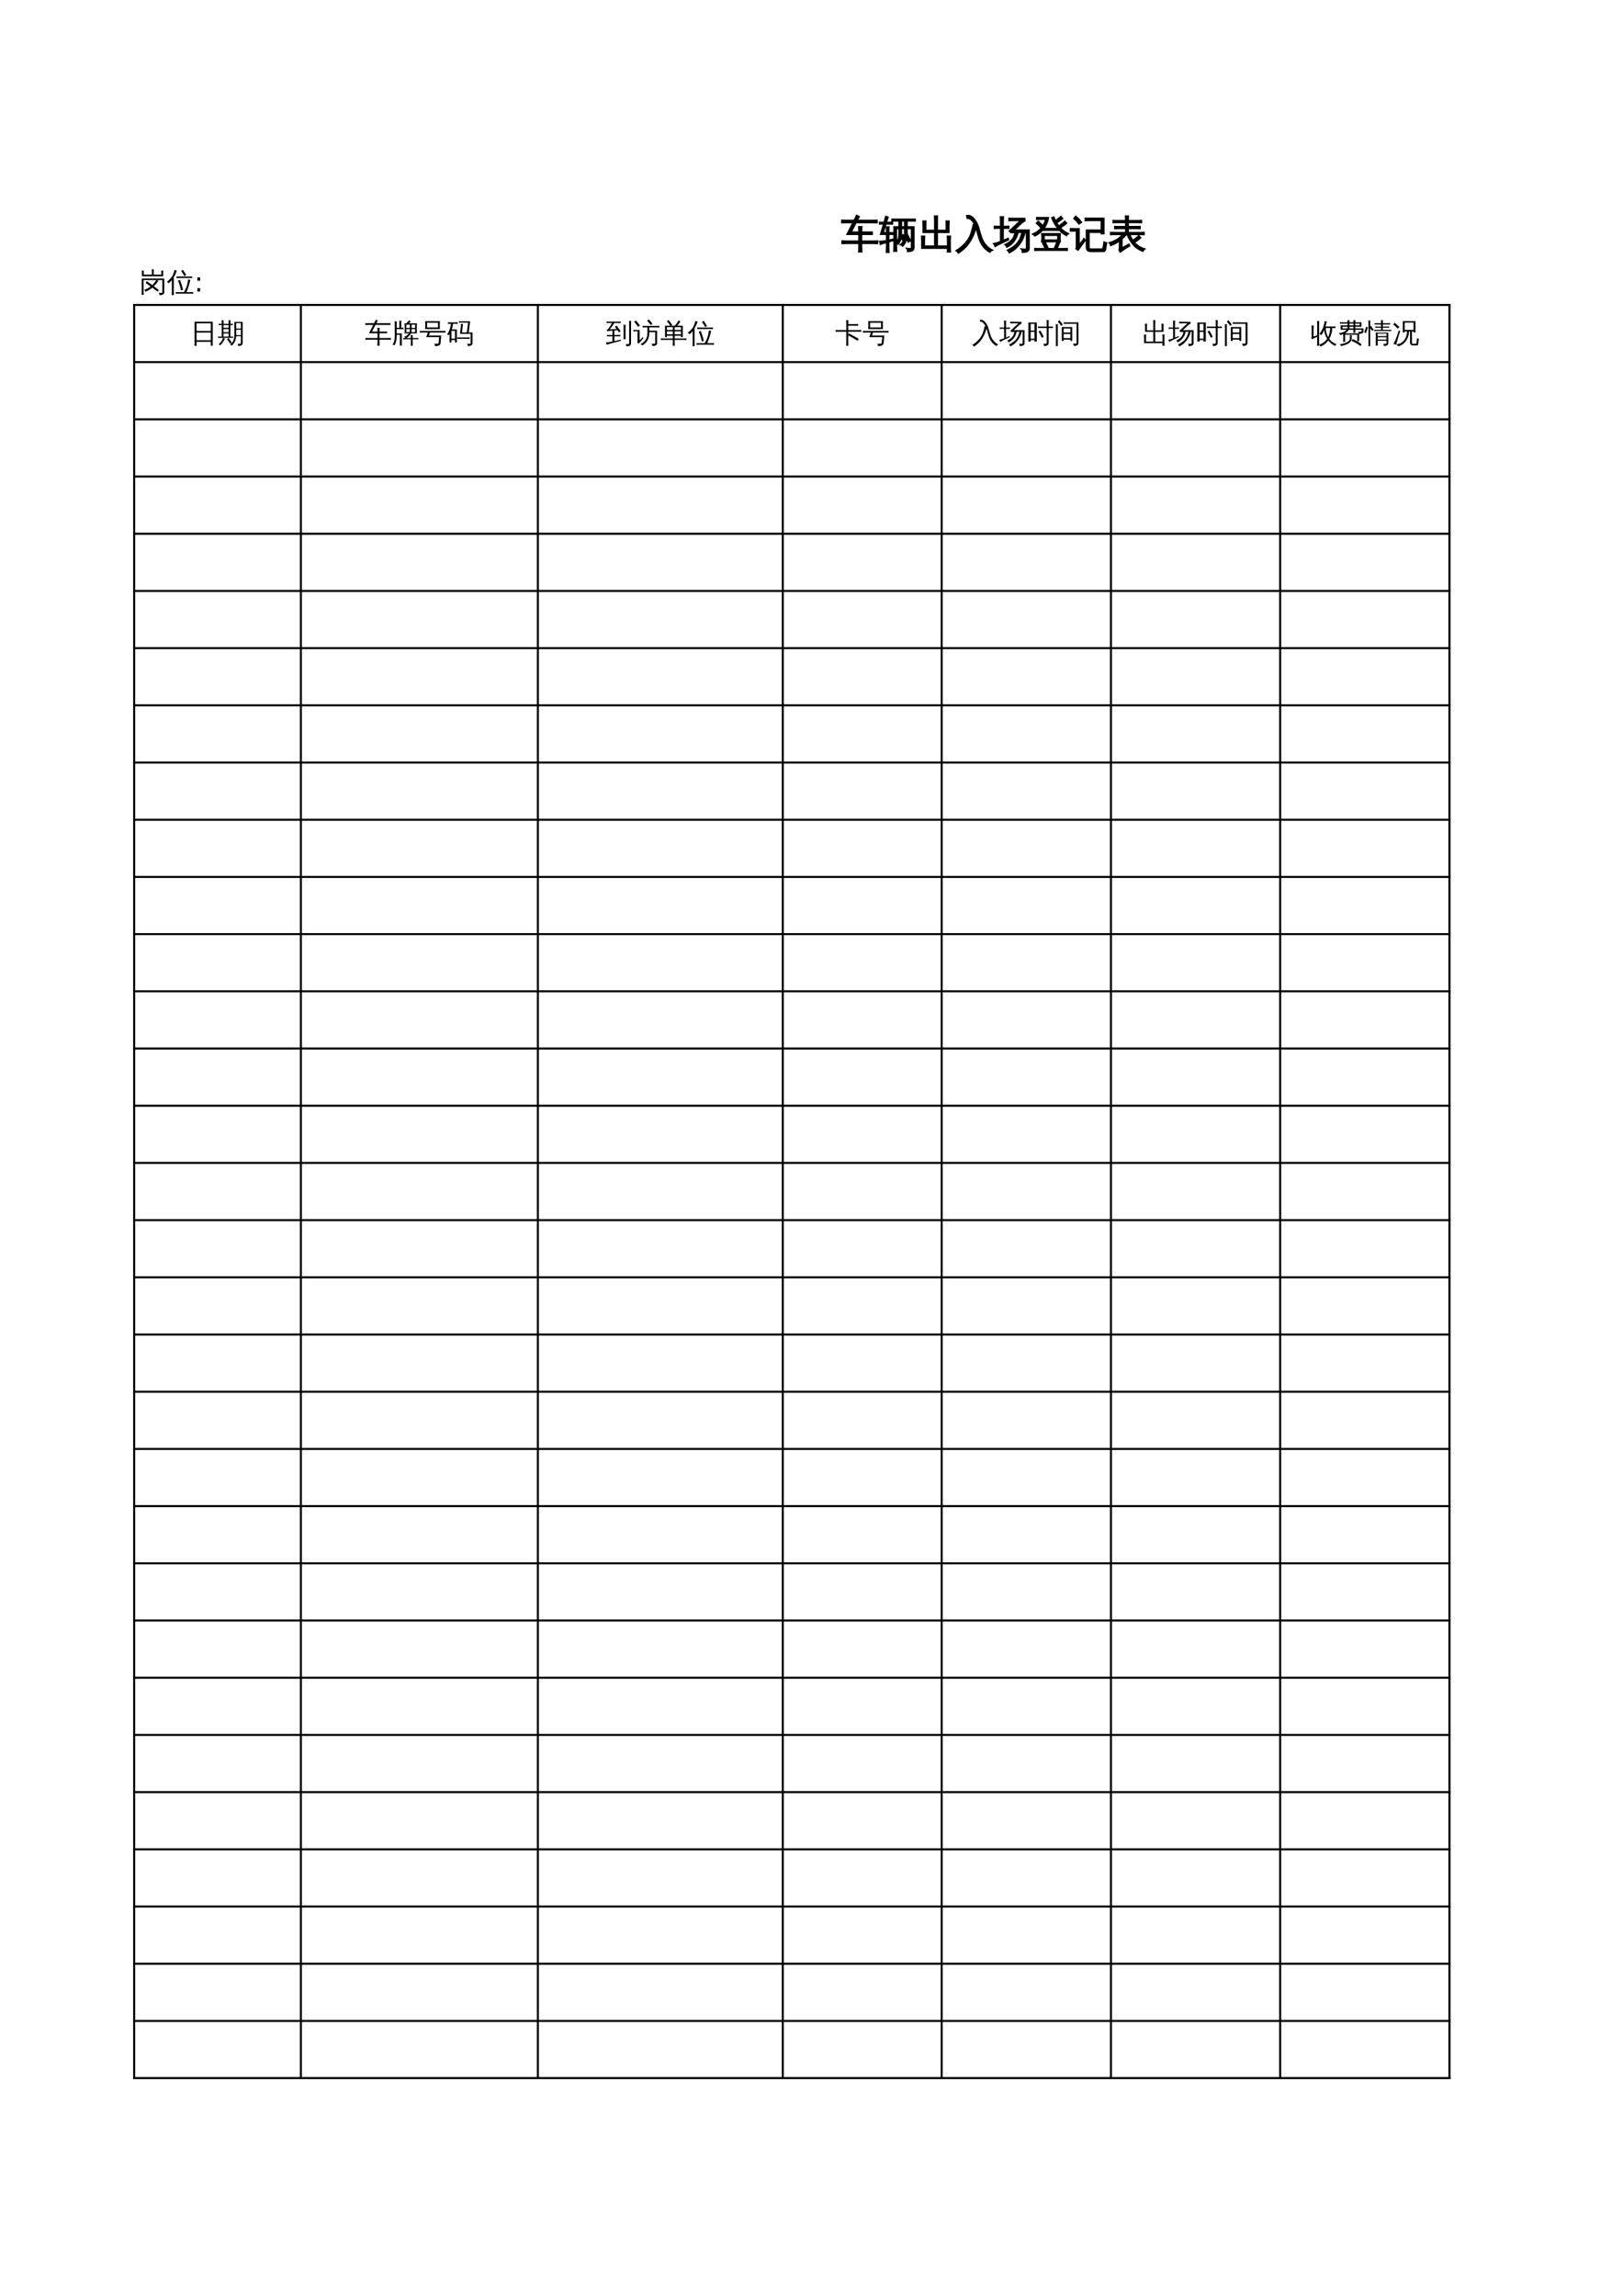 <?xml version="1.0" encoding="UTF-8"?>
<svg xmlns="http://www.w3.org/2000/svg" xmlns:xlink="http://www.w3.org/1999/xlink" width="595.304pt" height="841.89pt" viewBox="0 0 595.304 841.89" version="1.1">
<defs>
<g>
<symbol overflow="visible" id="glyph0-0">
<path style="stroke:none;" d="M 0.469 0 L 0.469 -9.328 L 4.188 -9.328 L 4.188 0 Z M 0.938 -0.469 L 3.719 -0.469 L 3.719 -8.859 L 0.938 -8.859 Z M 0.938 -0.469 "/>
</symbol>
<symbol overflow="visible" id="glyph0-1">
<path style="stroke:none;" d="M 7.609 1.672 C 7.234 1.629 6.859 1.629 6.484 1.672 C 6.516 0.984 6.531 0.297 6.531 -0.391 L 6.531 -1.438 L 2.109 -1.438 C 1.523 -1.438 0.941 -1.422 0.359 -1.391 C 0.379 -1.711 0.379 -2.031 0.359 -2.344 C 0.941 -2.312 1.523 -2.297 2.109 -2.297 L 6.531 -2.297 L 6.531 -4.75 L 2.141 -4.75 L 4.344 -9.031 L 2 -9.031 C 1.414 -9.031 0.832 -9.02 0.25 -9 C 0.281 -9.312 0.281 -9.625 0.25 -9.938 C 0.832 -9.914 1.414 -9.906 2 -9.906 L 4.797 -9.906 C 5.109 -10.52 5.41 -11.141 5.703 -11.766 C 6.016 -11.555 6.344 -11.383 6.688 -11.25 L 5.953 -9.906 L 11.469 -9.906 C 12.051 -9.906 12.633 -9.914 13.219 -9.938 C 13.188 -9.625 13.188 -9.312 13.219 -9 C 12.633 -9.02 12.051 -9.031 11.469 -9.031 L 5.5 -9.031 L 3.734 -5.609 L 6.531 -5.609 C 6.531 -6.273 6.516 -6.938 6.484 -7.594 C 6.859 -7.551 7.234 -7.551 7.609 -7.594 C 7.578 -6.938 7.555 -6.273 7.547 -5.609 L 11.453 -5.609 L 11.453 -4.75 L 7.547 -4.75 L 7.547 -2.297 L 11.672 -2.297 C 12.254 -2.297 12.836 -2.312 13.422 -2.344 C 13.391 -2.031 13.391 -1.711 13.422 -1.391 C 12.836 -1.422 12.254 -1.438 11.672 -1.438 L 7.547 -1.438 L 7.547 -0.391 C 7.547 0.297 7.566 0.984 7.609 1.672 Z M 7.609 1.672 "/>
</symbol>
<symbol overflow="visible" id="glyph0-2">
<path style="stroke:none;" d="M 5.391 -7.531 L 7.25 -7.531 L 7.25 -9.672 L 5.969 -9.672 C 5.531 -9.672 5.094 -9.66 4.656 -9.641 C 4.664 -9.879 4.664 -10.113 4.656 -10.344 C 5.094 -10.332 5.531 -10.328 5.969 -10.328 L 11.875 -10.328 C 12.312 -10.328 12.75 -10.332 13.188 -10.344 C 13.164 -10.113 13.164 -9.879 13.188 -9.641 C 12.75 -9.66 12.312 -9.672 11.875 -9.672 L 10.234 -9.672 L 10.234 -7.531 L 12.734 -7.531 L 12.734 0.078 C 12.734 0.629 12.539 1.008 12.156 1.219 C 11.738 1.438 11.133 1.539 10.344 1.531 C 10.438 1.102 10.332 0.723 10.031 0.391 C 10.312 0.43 10.633 0.453 11 0.453 C 11.375 0.461 11.602 0.43 11.688 0.359 C 11.77 0.285 11.812 0.066 11.812 -0.297 L 11.812 -6.875 L 10.234 -6.875 L 10.234 -4.641 L 10.359 -4.688 L 11.547 -2.422 L 10.656 -1.938 L 10.047 -3.094 C 9.805 -2.02 9.328 -1.129 8.609 -0.422 C 8.379 -0.711 8.078 -0.891 7.703 -0.953 C 8.305 -1.398 8.738 -1.988 9 -2.719 L 8.578 -2.547 L 8.047 -3.672 C 7.891 -2.68 7.516 -1.844 6.922 -1.156 C 6.754 -1.344 6.551 -1.484 6.312 -1.578 L 6.312 -0.453 C 6.312 0.18 6.332 0.812 6.375 1.438 C 6.031 1.395 5.688 1.395 5.344 1.438 C 5.383 0.812 5.406 0.18 5.406 -0.453 Z M 9.312 -4.984 L 9.312 -6.875 L 8.156 -6.875 L 8.156 -5.109 C 8.156 -4.848 8.148 -4.598 8.141 -4.359 L 8.75 -4.641 L 9.219 -3.594 C 9.281 -4.008 9.312 -4.473 9.312 -4.984 Z M 9.312 -7.531 L 9.312 -9.672 L 8.156 -9.672 L 8.156 -7.531 Z M 6.312 -1.953 C 6.957 -2.672 7.27 -3.723 7.25 -5.109 L 7.25 -6.875 L 6.312 -6.875 Z M 3.562 1.844 C 3.406 1.832 3.25 1.828 3.094 1.828 C 2.938 1.828 2.781 1.832 2.625 1.844 C 2.656 1.238 2.672 0.633 2.672 0.031 L 2.672 -1.812 L 1.938 -1.594 C 1.414 -1.438 0.895 -1.27 0.375 -1.094 C 0.383 -1.258 0.367 -1.438 0.328 -1.625 C 0.297 -1.812 0.227 -2 0.125 -2.188 C 0.676 -2.207 1.156 -2.242 1.562 -2.297 C 1.969 -2.348 2.336 -2.406 2.672 -2.469 L 2.672 -4.766 L 0.453 -4.766 L 1.594 -8.578 L 0.094 -8.547 C 0.102 -8.648 0.109 -8.754 0.109 -8.859 C 0.109 -8.973 0.102 -9.086 0.094 -9.203 L 1.766 -9.172 L 1.906 -9.625 C 2.07 -10.207 2.227 -10.789 2.375 -11.375 C 2.52 -11.312 2.664 -11.254 2.812 -11.203 C 2.957 -11.148 3.109 -11.109 3.266 -11.078 C 3.066 -10.516 2.879 -9.941 2.703 -9.359 L 2.656 -9.172 L 3.734 -9.172 C 4.117 -9.172 4.5 -9.18 4.875 -9.203 C 4.863 -9.086 4.859 -8.973 4.859 -8.859 C 4.859 -8.754 4.863 -8.648 4.875 -8.547 C 4.5 -8.566 4.117 -8.578 3.734 -8.578 L 2.469 -8.578 L 1.516 -5.375 L 2.672 -5.375 L 2.672 -5.672 C 2.672 -6.285 2.656 -6.895 2.625 -7.5 C 2.781 -7.477 2.938 -7.469 3.094 -7.469 C 3.25 -7.469 3.406 -7.477 3.562 -7.5 C 3.531 -6.895 3.516 -6.285 3.516 -5.672 L 3.516 -5.375 L 5.297 -5.375 L 5.297 -4.766 L 3.516 -4.766 L 3.516 -2.641 C 4.078 -2.754 4.719 -2.898 5.438 -3.078 L 5.422 -2.547 L 3.516 -2.031 L 3.516 0.031 C 3.516 0.633 3.531 1.238 3.562 1.844 Z M 3.562 1.844 "/>
</symbol>
<symbol overflow="visible" id="glyph0-3">
<path style="stroke:none;" d="M 12.094 1.688 C 11.727 1.645 11.363 1.645 11 1.688 C 11.02 1.227 11.035 0.773 11.047 0.328 L 1.594 0.328 L 1.594 -2.094 C 1.594 -2.77 1.578 -3.441 1.547 -4.109 C 1.91 -4.066 2.273 -4.066 2.641 -4.109 C 2.598 -3.441 2.578 -2.77 2.578 -2.094 L 2.578 -0.469 L 6.328 -0.469 L 6.328 -5.469 L 2.078 -5.469 L 2.078 -7.641 C 2.078 -8.316 2.062 -8.988 2.031 -9.656 C 2.395 -9.613 2.754 -9.613 3.109 -9.656 C 3.078 -8.988 3.062 -8.316 3.062 -7.641 L 3.062 -6.25 L 6.328 -6.25 L 6.328 -9.5 C 6.328 -10.164 6.312 -10.832 6.281 -11.5 C 6.645 -11.457 7.004 -11.457 7.359 -11.5 C 7.328 -10.832 7.312 -10.164 7.312 -9.5 L 7.312 -6.25 L 10.562 -6.25 C 10.562 -6.719 10.562 -7.234 10.562 -7.797 C 10.562 -8.367 10.551 -8.988 10.531 -9.656 C 10.895 -9.613 11.254 -9.613 11.609 -9.656 C 11.578 -9.039 11.562 -8.383 11.562 -7.688 C 11.562 -7 11.562 -6.258 11.562 -5.469 L 7.312 -5.469 L 7.312 -0.469 L 11.047 -0.469 L 11.047 -2.094 C 11.047 -2.77 11.031 -3.441 11 -4.109 C 11.363 -4.066 11.727 -4.066 12.094 -4.109 C 12.051 -3.441 12.031 -2.77 12.031 -2.094 L 12.031 -0.328 C 12.031 0.336 12.051 1.008 12.094 1.688 Z M 12.094 1.688 "/>
</symbol>
<symbol overflow="visible" id="glyph0-4">
<path style="stroke:none;" d="M 13.531 1.031 C 13.113 1.176 12.797 1.438 12.578 1.812 C 10.648 0.758 9.328 -0.922 8.609 -3.234 C 8.398 -3.891 8.195 -4.602 8 -5.375 C 7.801 -6.145 7.617 -6.758 7.453 -7.219 C 7.004 -5.312 6.234 -3.535 5.141 -1.891 C 4.047 -0.254 2.664 1.086 1 2.141 C 0.812 1.742 0.535 1.438 0.172 1.219 C 1.316 0.52 2.367 -0.328 3.328 -1.328 C 4.285 -2.336 4.992 -3.426 5.453 -4.594 C 5.879 -5.781 6.227 -7.035 6.5 -8.359 L 7 -8.266 C 6.695 -8.898 6.332 -9.445 5.906 -9.906 C 5.375 -10.477 4.812 -10.723 4.219 -10.641 L 4.078 -11.672 C 5.023 -11.805 5.891 -11.453 6.672 -10.609 C 7.461 -9.711 8.051 -8.629 8.438 -7.359 C 8.613 -6.754 8.781 -6.156 8.938 -5.562 C 9.102 -4.969 9.301 -4.352 9.531 -3.719 C 10.281 -1.52 11.613 0.062 13.531 1.031 Z M 13.531 1.031 "/>
</symbol>
<symbol overflow="visible" id="glyph0-5">
<path style="stroke:none;" d="M 7.172 -9.844 C 6.629 -9.844 6.094 -9.828 5.562 -9.797 C 5.594 -10.086 5.594 -10.379 5.562 -10.672 C 6.094 -10.641 6.629 -10.625 7.172 -10.625 L 11.344 -10.625 L 11.453 -9.734 L 10.359 -9.016 L 7.5 -6.344 L 12.984 -6.344 L 12.984 0.359 C 12.984 0.742 12.844 1.066 12.562 1.328 C 12.188 1.672 11.473 1.832 10.422 1.812 C 10.523 1.363 10.414 0.961 10.094 0.609 C 10.395 0.648 10.75 0.672 11.156 0.672 C 11.562 0.68 11.801 0.656 11.875 0.594 C 11.957 0.531 12 0.344 12 0.031 L 12 -5.547 L 11.516 -5.531 C 11.129 -3.883 10.426 -2.391 9.406 -1.047 C 8.395 0.285 7.145 1.301 5.656 2 C 5.531 1.602 5.305 1.285 4.984 1.047 C 5.879 0.629 6.719 0.109 7.5 -0.516 C 8.383 -1.211 9.078 -2.082 9.578 -3.125 C 9.859 -3.781 10.125 -4.578 10.375 -5.516 L 8.922 -5.469 C 8.648 -4.258 8.156 -3.176 7.438 -2.219 C 6.719 -1.258 5.828 -0.539 4.766 -0.062 C 4.641 -0.445 4.414 -0.766 4.094 -1.016 C 4.77 -1.297 5.414 -1.691 6.031 -2.203 C 6.656 -2.723 7.102 -3.32 7.375 -4 C 7.52 -4.363 7.664 -4.836 7.812 -5.422 L 6.312 -5.391 L 5.656 -5.969 L 9.812 -9.844 Z M 2.484 -2.141 L 2.484 -7.016 L 1.656 -7.016 C 1.164 -7.016 0.676 -7 0.188 -6.969 C 0.195 -7.102 0.203 -7.227 0.203 -7.344 C 0.203 -7.469 0.195 -7.594 0.188 -7.719 C 0.676 -7.695 1.164 -7.688 1.656 -7.688 L 2.484 -7.688 L 2.484 -9.328 C 2.484 -9.961 2.461 -10.594 2.422 -11.219 C 2.609 -11.207 2.789 -11.203 2.969 -11.203 C 3.156 -11.203 3.344 -11.207 3.531 -11.219 C 3.488 -10.594 3.469 -9.961 3.469 -9.328 L 3.469 -7.688 L 5.516 -7.719 C 5.504 -7.594 5.5 -7.469 5.5 -7.344 C 5.5 -7.227 5.504 -7.102 5.516 -6.969 L 3.469 -7.016 L 3.469 -2.547 L 5.297 -3.344 L 5.422 -2.75 C 3.891 -2.051 2.754 -1.516 2.016 -1.141 L 0.484 -0.312 C 0.441 -0.477 0.379 -0.656 0.297 -0.844 C 0.211 -1.031 0.086 -1.207 -0.078 -1.375 C 0.504 -1.5 1 -1.629 1.406 -1.766 C 1.812 -1.898 2.172 -2.023 2.484 -2.141 Z M 2.484 -2.141 "/>
</symbol>
<symbol overflow="visible" id="glyph0-6">
<path style="stroke:none;" d="M 12.938 0.422 C 12.914 0.648 12.914 0.879 12.938 1.109 C 12.508 1.086 12.082 1.078 11.656 1.078 L 2.328 1.078 C 1.898 1.078 1.473 1.086 1.047 1.109 C 1.066 0.879 1.066 0.648 1.047 0.422 C 1.473 0.441 1.898 0.453 2.328 0.453 L 4.875 0.453 L 3.906 -1.578 L 4.828 -2.016 L 5.969 0.344 L 5.75 0.453 L 8.156 0.453 C 8.238 0.266 8.312 0.102 8.375 -0.031 L 9.188 -2.016 C 9.488 -1.848 9.801 -1.719 10.125 -1.625 C 9.895 -1.008 9.57 -0.316 9.156 0.453 L 11.656 0.453 C 12.082 0.453 12.508 0.441 12.938 0.422 Z M 3.562 -2.062 C 3.676 -3.051 3.676 -4.039 3.562 -5.031 L 10.406 -5.031 C 10.289 -4.039 10.285 -3.051 10.391 -2.062 Z M 9.609 -6.781 C 9.598 -6.602 9.602 -6.422 9.625 -6.234 C 9.195 -6.254 8.773 -6.266 8.359 -6.266 L 5.531 -6.266 C 5.102 -6.266 4.676 -6.254 4.25 -6.234 C 4.27 -6.41 4.273 -6.578 4.266 -6.734 C 3.398 -5.629 2.336 -4.77 1.078 -4.156 C 0.836 -4.445 0.562 -4.688 0.25 -4.875 C 1.488 -5.352 2.531 -6.094 3.375 -7.094 C 2.844 -7.727 2.258 -8.316 1.625 -8.859 L 2.297 -9.609 C 2.898 -9.078 3.469 -8.52 4 -7.938 C 4.469 -8.656 4.805 -9.438 5.016 -10.281 L 3.016 -10.281 C 2.586 -10.281 2.16 -10.27 1.734 -10.25 C 1.766 -10.477 1.766 -10.707 1.734 -10.938 C 2.16 -10.914 2.586 -10.906 3.016 -10.906 L 6.062 -10.906 C 5.844 -9.438 5.297 -8.109 4.422 -6.922 C 4.785 -6.898 5.156 -6.891 5.531 -6.891 L 8.359 -6.891 C 8.734 -6.891 9.117 -6.898 9.516 -6.922 C 8.578 -8.086 7.82 -9.398 7.25 -10.859 L 8.031 -11.141 C 8.227 -10.641 8.438 -10.176 8.656 -9.75 L 9.812 -10.703 L 10.672 -11.344 C 10.836 -11.051 11.039 -10.785 11.281 -10.547 C 11.008 -10.328 10.727 -10.113 10.438 -9.906 L 9.094 -8.938 C 9.344 -8.531 9.594 -8.16 9.844 -7.828 C 10.25 -8.109 10.727 -8.477 11.281 -8.938 L 12.078 -9.594 C 12.266 -9.32 12.484 -9.066 12.734 -8.828 C 12.18 -8.348 11.422 -7.781 10.453 -7.125 C 11.254 -6.289 12.238 -5.582 13.406 -5 C 13.082 -4.852 12.836 -4.617 12.672 -4.297 C 11.547 -4.879 10.523 -5.707 9.609 -6.781 Z M 4.484 -4.391 L 4.484 -2.688 L 9.469 -2.688 L 9.484 -4.391 Z M 4.484 -4.391 "/>
</symbol>
<symbol overflow="visible" id="glyph0-7">
<path style="stroke:none;" d="M 7.422 1.531 C 6.984 1.531 6.629 1.383 6.359 1.094 C 6.086 0.812 5.953 0.453 5.953 0.016 L 5.953 -6.328 L 11.406 -6.328 L 11.406 -9.844 L 7.203 -9.844 C 6.648 -9.844 6.094 -9.828 5.531 -9.797 C 5.57 -10.098 5.57 -10.398 5.531 -10.703 C 6.094 -10.68 6.648 -10.672 7.203 -10.672 L 12.406 -10.672 L 12.406 -4.969 L 11.406 -4.969 L 11.406 -5.516 L 6.953 -5.516 L 6.953 0.016 C 6.953 0.18 7 0.32 7.094 0.438 C 7.188 0.551 7.301 0.609 7.438 0.609 L 11.578 0.609 C 11.891 0.609 12.082 0.348 12.156 -0.172 L 12.438 -1.984 C 12.727 -1.797 13.051 -1.695 13.406 -1.688 L 13.016 0.609 C 12.91 1.223 12.676 1.531 12.312 1.531 Z M 0.094 -5.969 C 0.102 -6.113 0.109 -6.258 0.109 -6.406 C 0.109 -6.562 0.102 -6.711 0.094 -6.859 C 0.656 -6.836 1.223 -6.828 1.797 -6.828 L 3.312 -6.828 L 3.312 -0.938 L 4.578 -2.516 L 5.031 -3.25 L 5.641 -2.594 L 5.188 -2.078 L 2.906 1.062 L 2.141 0.5 C 2.242 0.301 2.297 0.086 2.297 -0.141 L 2.297 -6 L 1.797 -6 C 1.223 -6 0.656 -5.988 0.094 -5.969 Z M 4.188 -9.172 L 3.25 -8.562 C 3.02 -8.875 2.75 -9.203 2.438 -9.547 C 2.133 -9.898 1.773 -10.238 1.359 -10.562 L 2.031 -11.438 C 2.52 -11.07 2.938 -10.691 3.281 -10.297 C 3.625 -9.91 3.926 -9.535 4.188 -9.172 Z M 4.188 -9.172 "/>
</symbol>
<symbol overflow="visible" id="glyph0-8">
<path style="stroke:none;" d="M 4.078 0.453 L 4.078 -2.359 C 3.035 -1.586 1.961 -1.023 0.859 -0.672 C 0.785 -1.066 0.602 -1.398 0.312 -1.672 C 2.008 -2.172 3.344 -2.867 4.312 -3.766 C 4.562 -3.992 4.867 -4.312 5.234 -4.719 L 2.312 -4.719 C 1.82 -4.719 1.328 -4.703 0.828 -4.672 C 0.859 -4.941 0.859 -5.207 0.828 -5.469 C 1.328 -5.438 1.82 -5.422 2.312 -5.422 L 6.359 -5.422 L 6.359 -6.906 L 3.828 -6.906 C 3.336 -6.906 2.848 -6.891 2.359 -6.859 C 2.379 -7.129 2.379 -7.395 2.359 -7.656 C 2.848 -7.633 3.336 -7.625 3.828 -7.625 L 6.359 -7.625 L 6.359 -9.094 L 3.219 -9.094 C 2.727 -9.094 2.238 -9.078 1.75 -9.047 C 1.781 -9.316 1.781 -9.586 1.75 -9.859 C 2.238 -9.828 2.727 -9.812 3.219 -9.812 L 6.359 -9.812 C 6.348 -10.383 6.328 -10.945 6.297 -11.5 C 6.66 -11.457 7.02 -11.457 7.375 -11.5 C 7.344 -10.945 7.32 -10.383 7.312 -9.812 L 10.734 -9.812 C 11.211 -9.812 11.703 -9.828 12.203 -9.859 C 12.172 -9.586 12.172 -9.316 12.203 -9.047 C 11.703 -9.078 11.211 -9.094 10.734 -9.094 L 7.312 -9.094 L 7.312 -7.625 L 10.188 -7.625 C 10.676 -7.625 11.164 -7.633 11.656 -7.656 C 11.625 -7.395 11.625 -7.129 11.656 -6.859 C 11.164 -6.891 10.676 -6.906 10.188 -6.906 L 7.312 -6.906 L 7.312 -5.422 L 11.672 -5.422 C 12.172 -5.422 12.66 -5.438 13.141 -5.469 C 13.109 -5.207 13.109 -4.941 13.141 -4.672 C 12.66 -4.703 12.172 -4.719 11.672 -4.719 L 7.844 -4.719 C 8.195 -3.883 8.586 -3.164 9.016 -2.562 C 9.754 -3.031 10.477 -3.617 11.188 -4.328 C 11.406 -4.047 11.648 -3.789 11.922 -3.562 C 11.316 -2.945 10.535 -2.363 9.578 -1.812 C 10.547 -0.719 11.816 0.082 13.391 0.594 C 13.066 0.801 12.848 1.086 12.734 1.453 C 11.234 0.91 10.008 0.07 9.062 -1.062 C 8.164 -2.125 7.445 -3.344 6.906 -4.719 L 6.641 -4.719 C 6.117 -4.133 5.582 -3.602 5.031 -3.125 L 5.031 0.203 L 7.609 -1.203 L 7.859 -0.5 C 7.523 -0.363 6.984 -0.051 6.234 0.438 C 5.484 0.938 4.852 1.375 4.344 1.75 L 3.891 0.891 C 4.016 0.773 4.078 0.629 4.078 0.453 Z M 4.078 0.453 "/>
</symbol>
<symbol overflow="visible" id="glyph1-0">
<path style="stroke:none;" d="M 0.328 0 L 0.328 -6.656 L 2.984 -6.656 L 2.984 0 Z M 0.672 -0.328 L 2.656 -0.328 L 2.656 -6.328 L 0.672 -6.328 Z M 0.672 -0.328 "/>
</symbol>
<symbol overflow="visible" id="glyph1-1">
<path style="stroke:none;" d="M 2.328 1.219 C 2.066 1.188 1.805 1.188 1.547 1.219 C 1.566 0.727 1.578 0.238 1.578 -0.25 L 1.578 -7.625 L 8.234 -7.625 L 8.234 1.188 L 7.516 1.188 L 7.516 -0.25 L 2.297 -0.25 C 2.297 0.238 2.305 0.727 2.328 1.219 Z M 7.516 -4.219 L 7.516 -7.031 L 2.297 -7.031 L 2.297 -4.219 Z M 7.516 -0.828 L 7.516 -3.641 L 2.297 -3.641 L 2.297 -0.828 Z M 7.516 -0.828 "/>
</symbol>
<symbol overflow="visible" id="glyph1-2">
<path style="stroke:none;" d="M 8.562 -0.172 L 8.562 -2.312 L 6.828 -2.312 C 6.734 -0.77 6.176 0.391 5.156 1.172 C 5.008 0.941 4.801 0.801 4.531 0.75 C 5.633 0.094 6.188 -1.086 6.188 -2.797 L 6.172 -7.562 L 9.203 -7.562 L 9.203 0.109 C 9.203 0.547 9.078 0.848 8.828 1.016 C 8.555 1.18 8.117 1.266 7.516 1.266 C 7.586 0.953 7.52 0.68 7.312 0.453 C 7.5 0.473 7.719 0.484 7.969 0.484 C 8.219 0.492 8.379 0.469 8.453 0.406 C 8.523 0.352 8.562 0.16 8.562 -0.172 Z M 4.594 0.422 C 4.258 -0.141 3.891 -0.676 3.484 -1.188 L 4.047 -1.641 C 4.473 -1.098 4.863 -0.531 5.219 0.062 Z M 2.016 -1.703 C 2.223 -1.598 2.445 -1.516 2.688 -1.453 C 2.383 -0.547 1.789 0.301 0.906 1.094 C 0.781 0.895 0.613 0.754 0.406 0.672 C 0.789 0.348 1.102 0.004 1.344 -0.359 C 1.582 -0.734 1.805 -1.18 2.016 -1.703 Z M 5.719 -2.172 C 5.695 -2.004 5.695 -1.844 5.719 -1.688 C 5.406 -1.695 5.098 -1.703 4.797 -1.703 L 1.094 -1.703 C 0.789 -1.703 0.484 -1.695 0.172 -1.688 C 0.191 -1.844 0.191 -2.004 0.172 -2.172 C 0.484 -2.16 0.789 -2.156 1.094 -2.156 L 1.531 -2.156 L 1.531 -6.391 L 0.406 -6.375 C 0.426 -6.539 0.426 -6.707 0.406 -6.875 L 1.531 -6.844 C 1.531 -7.281 1.52 -7.719 1.5 -8.156 C 1.738 -8.125 1.984 -8.125 2.234 -8.156 C 2.211 -7.719 2.195 -7.281 2.188 -6.844 L 4.047 -6.844 C 4.047 -7.281 4.039 -7.719 4.031 -8.156 C 4.27 -8.125 4.504 -8.125 4.734 -8.156 C 4.711 -7.719 4.703 -7.281 4.703 -6.844 L 5.641 -6.875 C 5.617 -6.707 5.617 -6.539 5.641 -6.375 L 4.703 -6.391 L 4.703 -2.156 Z M 8.562 -5.125 L 8.562 -7.109 L 6.828 -7.109 L 6.844 -5.125 Z M 8.562 -2.719 L 8.562 -4.703 L 6.844 -4.703 L 6.844 -2.719 Z M 4.047 -5.391 L 4.047 -6.391 L 2.188 -6.391 L 2.188 -5.406 Z M 4.047 -3.781 L 4.047 -4.938 L 2.188 -4.922 L 2.188 -3.797 Z M 4.047 -2.156 L 4.047 -3.328 L 2.188 -3.328 L 2.188 -2.156 Z M 4.047 -2.156 "/>
</symbol>
<symbol overflow="visible" id="glyph1-3">
<path style="stroke:none;" d="M 5.438 1.188 C 5.164 1.164 4.895 1.164 4.625 1.188 C 4.656 0.695 4.672 0.207 4.672 -0.281 L 4.672 -1.031 L 1.5 -1.031 C 1.082 -1.031 0.664 -1.02 0.25 -1 C 0.27 -1.227 0.27 -1.453 0.25 -1.672 C 0.664 -1.648 1.082 -1.641 1.5 -1.641 L 4.672 -1.641 L 4.672 -3.391 L 1.531 -3.391 L 3.109 -6.453 L 1.422 -6.453 C 1.004 -6.453 0.586 -6.441 0.172 -6.422 C 0.203 -6.648 0.203 -6.875 0.172 -7.094 C 0.586 -7.082 1.004 -7.078 1.422 -7.078 L 3.422 -7.078 C 3.648 -7.516 3.867 -7.957 4.078 -8.406 C 4.297 -8.258 4.531 -8.133 4.781 -8.031 L 4.25 -7.078 L 8.188 -7.078 C 8.602 -7.078 9.02 -7.082 9.438 -7.094 C 9.414 -6.875 9.414 -6.648 9.438 -6.422 C 9.02 -6.441 8.602 -6.453 8.188 -6.453 L 3.922 -6.453 L 2.672 -4 L 4.672 -4 C 4.672 -4.477 4.656 -4.953 4.625 -5.422 C 4.895 -5.391 5.164 -5.391 5.438 -5.422 C 5.414 -4.953 5.398 -4.477 5.391 -4 L 8.188 -4 L 8.188 -3.391 L 5.391 -3.391 L 5.391 -1.641 L 8.344 -1.641 C 8.758 -1.641 9.176 -1.648 9.594 -1.672 C 9.562 -1.453 9.562 -1.227 9.594 -1 C 9.176 -1.02 8.758 -1.031 8.344 -1.031 L 5.391 -1.031 L 5.391 -0.281 C 5.391 0.207 5.406 0.695 5.438 1.188 Z M 5.438 1.188 "/>
</symbol>
<symbol overflow="visible" id="glyph1-4">
<path style="stroke:none;" d="M 7.562 1.203 C 7.32 1.172 7.086 1.172 6.859 1.203 C 6.879 0.754 6.891 0.312 6.891 -0.125 L 6.891 -1.188 L 4.984 -1.188 C 4.672 -1.188 4.363 -1.176 4.062 -1.156 C 4.082 -1.32 4.082 -1.488 4.062 -1.656 C 4.332 -1.645 4.609 -1.641 4.891 -1.641 C 4.797 -1.859 4.645 -2.02 4.438 -2.125 C 5.176 -2.301 5.758 -2.707 6.188 -3.344 L 4.594 -3.344 C 4.676 -4.562 4.676 -5.785 4.594 -7.016 L 5.281 -7.016 C 5.258 -7.016 5.242 -7.016 5.234 -7.016 C 5.367 -7.141 5.539 -7.32 5.75 -7.562 C 5.969 -7.812 6.172 -8.016 6.359 -8.172 C 6.504 -7.973 6.664 -7.797 6.844 -7.641 C 6.738 -7.535 6.648 -7.457 6.578 -7.406 L 6.141 -7.016 L 9.125 -7.016 C 9.039 -5.785 9.035 -4.562 9.109 -3.344 L 6.922 -3.344 C 6.773 -3.039 6.555 -2.727 6.266 -2.406 C 5.973 -2.082 5.609 -1.828 5.172 -1.641 L 6.891 -1.641 C 6.879 -2.004 6.867 -2.367 6.859 -2.734 C 7.086 -2.711 7.32 -2.711 7.562 -2.734 C 7.551 -2.367 7.547 -2.004 7.547 -1.641 L 8.75 -1.641 C 9.051 -1.641 9.352 -1.645 9.656 -1.656 C 9.645 -1.488 9.645 -1.32 9.656 -1.156 C 9.352 -1.176 9.051 -1.188 8.75 -1.188 L 7.547 -1.188 L 7.547 -0.125 C 7.547 0.312 7.551 0.754 7.562 1.203 Z M 7.188 -5.359 L 8.453 -5.359 L 8.469 -6.562 L 7.188 -6.562 Z M 6.531 -5.359 L 6.531 -6.562 L 5.25 -6.562 L 5.25 -5.359 Z M 7.188 -4.938 C 7.207 -4.52 7.172 -4.141 7.078 -3.797 L 8.453 -3.797 L 8.453 -4.938 Z M 6.531 -4.938 L 5.25 -4.938 L 5.25 -3.797 L 6.406 -3.797 C 6.52 -4.129 6.562 -4.508 6.531 -4.938 Z M 4.234 -5.438 C 4.223 -5.344 4.219 -5.25 4.219 -5.156 C 4.219 -5.07 4.223 -4.984 4.234 -4.891 C 3.891 -4.898 3.539 -4.906 3.188 -4.906 L 1.688 -4.906 L 1.688 -3.344 L 3.578 -3.328 L 3.578 1.156 L 2.875 1.156 L 2.875 -2.828 L 1.688 -2.812 L 1.688 -2.312 C 1.688 -1.352 1.57 -0.551 1.344 0.094 C 1.227 0.426 1.07 0.75 0.875 1.062 C 0.781 0.977 0.664 0.914 0.531 0.875 C 0.406 0.832 0.27 0.816 0.125 0.828 C 0.363 0.535 0.551 0.211 0.688 -0.141 C 0.883 -0.66 0.984 -1.383 0.984 -2.312 L 0.984 -6.406 C 0.984 -6.863 0.969 -7.32 0.938 -7.781 C 1.07 -7.77 1.203 -7.766 1.328 -7.766 C 1.453 -7.766 1.578 -7.77 1.703 -7.781 C 1.691 -7.32 1.688 -6.863 1.688 -6.406 L 1.688 -5.406 L 2.672 -5.406 L 2.672 -6.594 C 2.672 -7.051 2.66 -7.508 2.641 -7.969 C 2.766 -7.957 2.891 -7.953 3.016 -7.953 C 3.148 -7.953 3.281 -7.957 3.406 -7.969 C 3.383 -7.508 3.375 -7.051 3.375 -6.594 L 3.375 -5.422 C 3.656 -5.422 3.941 -5.426 4.234 -5.438 Z M 4.234 -5.438 "/>
</symbol>
<symbol overflow="visible" id="glyph1-5">
<path style="stroke:none;" d="M 1.375 -3.656 C 0.969 -3.656 0.566 -3.645 0.172 -3.625 C 0.203 -3.844 0.203 -4.055 0.172 -4.266 C 0.566 -4.242 0.969 -4.234 1.375 -4.234 L 8.406 -4.234 C 8.801 -4.234 9.195 -4.242 9.594 -4.266 C 9.562 -4.055 9.562 -3.844 9.594 -3.625 C 9.195 -3.645 8.801 -3.656 8.406 -3.656 L 3.891 -3.656 L 3.5 -2.562 L 8.047 -2.562 L 7.766 0.375 C 7.734 0.602 7.625 0.785 7.438 0.922 C 7.258 1.066 7.062 1.164 6.844 1.219 C 6.582 1.281 6.191 1.305 5.672 1.297 C 5.754 0.961 5.664 0.676 5.406 0.438 C 5.664 0.469 5.977 0.477 6.344 0.469 C 6.707 0.457 6.914 0.43 6.969 0.391 C 7.02 0.359 7.051 0.285 7.062 0.172 L 7.281 -1.969 L 2.531 -1.969 L 3.125 -3.656 Z M 2.125 -4.922 C 2.207 -5.891 2.207 -6.859 2.125 -7.828 L 7.562 -7.828 C 7.469 -6.859 7.461 -5.891 7.547 -4.922 Z M 2.844 -7.234 L 2.844 -5.516 L 6.844 -5.516 L 6.844 -7.234 Z M 2.844 -7.234 "/>
</symbol>
<symbol overflow="visible" id="glyph1-6">
<path style="stroke:none;" d="M 8.484 -1.891 C 8.461 -1.703 8.461 -1.516 8.484 -1.328 C 8.129 -1.336 7.781 -1.344 7.438 -1.344 L 4.984 -1.344 C 4.641 -1.344 4.289 -1.336 3.938 -1.328 C 3.957 -1.516 3.957 -1.703 3.938 -1.891 C 4.289 -1.867 4.641 -1.859 4.984 -1.859 L 7.438 -1.859 C 7.781 -1.859 8.129 -1.867 8.484 -1.891 Z M 8.797 0.094 L 8.797 -3.172 L 4.906 -3.172 L 5.172 -5.453 C 5.223 -5.91 5.258 -6.375 5.281 -6.844 C 5.531 -6.789 5.781 -6.766 6.031 -6.766 C 5.957 -6.297 5.895 -5.832 5.844 -5.375 L 5.672 -3.688 L 7.406 -3.688 L 7.875 -7.281 L 5.594 -7.281 C 5.238 -7.281 4.891 -7.27 4.547 -7.25 C 4.566 -7.438 4.566 -7.625 4.547 -7.812 C 4.891 -7.789 5.238 -7.781 5.594 -7.781 L 8.641 -7.781 L 8.109 -3.688 L 9.5 -3.688 L 9.5 0.297 C 9.5 0.547 9.398 0.758 9.203 0.938 C 8.93 1.176 8.438 1.289 7.719 1.281 C 7.789 0.957 7.711 0.68 7.484 0.453 C 7.691 0.473 7.938 0.484 8.219 0.484 C 8.508 0.484 8.676 0.461 8.719 0.422 C 8.77 0.391 8.797 0.281 8.797 0.094 Z M 1.078 -4.703 L 1.078 -4.797 L 1.125 -4.797 C 1.32 -5.359 1.484 -6.051 1.609 -6.875 L 0.469 -6.844 C 0.488 -7.031 0.488 -7.219 0.469 -7.406 C 0.82 -7.395 1.176 -7.391 1.531 -7.391 L 3.016 -7.391 C 3.359 -7.391 3.707 -7.395 4.062 -7.406 C 4.039 -7.219 4.039 -7.031 4.062 -6.844 C 3.707 -6.863 3.359 -6.875 3.016 -6.875 L 2.328 -6.875 C 2.297 -6.195 2.148 -5.5 1.891 -4.781 L 3.766 -4.781 L 3.766 -0.016 L 3.062 -0.016 L 3.062 -0.906 L 1.781 -0.906 L 1.781 -0.016 L 1.078 -0.016 L 1.078 -3.156 C 0.984 -2.988 0.879 -2.82 0.766 -2.656 C 0.598 -2.82 0.391 -2.922 0.141 -2.953 C 0.547 -3.492 0.859 -4.078 1.078 -4.703 Z M 3.062 -4.281 L 1.781 -4.281 L 1.781 -1.422 L 3.062 -1.422 Z M 3.062 -4.281 "/>
</symbol>
<symbol overflow="visible" id="glyph1-7">
<path style="stroke:none;" d="M 2.438 -2.25 L 1.453 -2.25 C 1.098 -2.25 0.75 -2.242 0.406 -2.234 C 0.426 -2.422 0.426 -2.609 0.406 -2.797 C 0.75 -2.773 1.098 -2.766 1.453 -2.766 L 2.438 -2.766 L 2.438 -4.359 L 0.438 -4.156 L 0.375 -4.672 C 0.508 -4.68 0.625 -4.734 0.719 -4.828 C 0.895 -5.004 1.148 -5.336 1.484 -5.828 C 1.828 -6.316 2.082 -6.754 2.25 -7.141 L 1.312 -7.141 C 0.969 -7.141 0.625 -7.133 0.281 -7.125 C 0.289 -7.312 0.289 -7.5 0.281 -7.688 C 0.625 -7.664 0.969 -7.656 1.312 -7.656 L 4.422 -7.656 C 4.766 -7.656 5.113 -7.664 5.469 -7.688 C 5.445 -7.5 5.445 -7.312 5.469 -7.125 C 5.113 -7.133 4.766 -7.141 4.422 -7.141 L 3.125 -7.141 C 2.977 -6.848 2.688 -6.414 2.25 -5.844 C 1.863 -5.301 1.598 -4.945 1.453 -4.781 L 3.953 -4.969 L 3.344 -5.719 L 3.922 -6.203 C 4.473 -5.547 4.977 -4.863 5.438 -4.156 L 4.812 -3.734 C 4.633 -4.004 4.457 -4.266 4.281 -4.516 L 3.969 -4.516 L 3.141 -4.422 L 3.141 -2.766 L 4.266 -2.766 C 4.617 -2.766 4.969 -2.773 5.312 -2.797 C 5.289 -2.609 5.289 -2.422 5.312 -2.234 C 4.969 -2.242 4.617 -2.25 4.266 -2.25 L 3.141 -2.25 L 3.141 -0.5 C 3.66 -0.613 4.441 -0.801 5.484 -1.062 L 5.484 -0.594 C 3.234 -0.039 1.5 0.43 0.281 0.828 C 0.281 0.523 0.207 0.242 0.062 -0.016 C 0.82 -0.086 1.613 -0.203 2.438 -0.359 Z M 8.531 -7.938 C 8.656 -7.914 8.781 -7.906 8.906 -7.906 C 9.031 -7.906 9.156 -7.914 9.281 -7.938 C 9.258 -7.469 9.25 -7 9.25 -6.531 L 9.25 0.172 C 9.25 0.555 9.148 0.844 8.953 1.031 C 8.867 1.125 8.754 1.195 8.609 1.25 C 8.473 1.301 8.352 1.332 8.25 1.344 C 8.145 1.363 8.016 1.375 7.859 1.375 L 7.469 1.391 C 7.5 1.234 7.492 1.082 7.453 0.938 C 7.422 0.789 7.352 0.66 7.25 0.547 C 7.445 0.578 7.68 0.594 7.953 0.594 C 8.223 0.594 8.391 0.555 8.453 0.484 C 8.523 0.41 8.562 0.164 8.562 -0.25 L 8.562 -6.531 C 8.562 -7 8.551 -7.469 8.531 -7.938 Z M 7.25 -1.188 C 7.125 -1.195 7 -1.203 6.875 -1.203 C 6.75 -1.203 6.625 -1.195 6.5 -1.188 C 6.52 -1.645 6.531 -2.109 6.531 -2.578 L 6.531 -5.109 C 6.531 -5.566 6.52 -6.031 6.5 -6.5 C 6.625 -6.488 6.75 -6.484 6.875 -6.484 C 7 -6.484 7.125 -6.488 7.25 -6.5 C 7.227 -6.031 7.219 -5.566 7.219 -5.109 L 7.219 -2.578 C 7.219 -2.109 7.227 -1.645 7.25 -1.188 Z M 7.25 -1.188 "/>
</symbol>
<symbol overflow="visible" id="glyph1-8">
<path style="stroke:none;" d="M 8.109 0.016 L 8.109 -3.797 L 5.953 -3.797 C 6.004 -2.629 5.77 -1.609 5.25 -0.734 C 4.781 0.078 4.129 0.691 3.297 1.109 C 3.172 0.828 2.961 0.645 2.672 0.562 C 3.43 0.281 4.051 -0.207 4.531 -0.906 C 5.008 -1.602 5.25 -2.438 5.25 -3.406 L 5.25 -5.531 L 4.609 -5.531 C 4.234 -5.531 3.859 -5.523 3.484 -5.516 C 3.492 -5.723 3.492 -5.926 3.484 -6.125 C 3.859 -6.102 4.234 -6.094 4.609 -6.094 L 8.5 -6.094 C 8.883 -6.094 9.266 -6.102 9.641 -6.125 C 9.617 -5.926 9.617 -5.723 9.641 -5.516 C 9.266 -5.523 8.883 -5.531 8.5 -5.531 L 5.953 -5.531 L 5.953 -4.359 C 6.266 -4.348 6.578 -4.344 6.891 -4.344 L 8.812 -4.344 L 8.812 0.25 C 8.812 0.52 8.719 0.742 8.531 0.922 C 8.25 1.172 7.738 1.289 7 1.281 C 7.07 0.957 6.992 0.672 6.766 0.422 C 6.973 0.441 7.223 0.453 7.516 0.453 C 7.805 0.461 7.977 0.441 8.031 0.391 C 8.082 0.348 8.109 0.223 8.109 0.016 Z M 6.469 -6.406 C 6.07 -6.945 5.641 -7.457 5.172 -7.938 L 5.719 -8.484 C 6.219 -7.973 6.676 -7.43 7.094 -6.859 Z M 0.062 -4.078 C 0.07 -4.16 0.078 -4.242 0.078 -4.328 C 0.078 -4.422 0.07 -4.508 0.062 -4.594 C 0.426 -4.582 0.789 -4.578 1.156 -4.578 L 2.406 -4.578 L 2.406 -0.797 L 3.172 -1.578 L 3.453 -1.953 L 3.844 -1.578 L 3.547 -1.312 L 2.078 0.406 L 1.547 0.047 C 1.598 -0.066 1.625 -0.188 1.625 -0.312 L 1.625 -4.109 Z M 2.531 -6.156 L 1.781 -5.797 C 1.57 -6.117 1.348 -6.43 1.109 -6.734 C 0.879 -7.047 0.633 -7.344 0.375 -7.625 L 1.062 -8.062 C 1.32 -7.77 1.57 -7.461 1.812 -7.141 C 2.062 -6.816 2.301 -6.488 2.531 -6.156 Z M 2.531 -6.156 "/>
</symbol>
<symbol overflow="visible" id="glyph1-9">
<path style="stroke:none;" d="M 5.281 1.203 C 5.031 1.172 4.773 1.172 4.516 1.203 C 4.547 0.734 4.562 0.266 4.562 -0.203 L 4.562 -0.953 L 1.234 -0.953 C 0.879 -0.953 0.523 -0.941 0.172 -0.922 C 0.203 -1.117 0.203 -1.312 0.172 -1.5 C 0.523 -1.477 0.879 -1.469 1.234 -1.469 L 4.562 -1.469 L 4.562 -2.484 L 2.391 -2.484 L 2.391 -1.938 L 1.703 -1.938 L 1.703 -6.156 L 3.641 -6.156 C 3.266 -6.719 2.852 -7.25 2.406 -7.75 L 2.984 -8.25 C 3.484 -7.676 3.941 -7.078 4.359 -6.453 L 3.906 -6.156 L 5.297 -6.156 C 5.578 -6.457 5.875 -6.844 6.188 -7.312 L 6.703 -8.109 C 6.91 -7.953 7.129 -7.82 7.359 -7.719 C 7.078 -7.238 6.691 -6.719 6.203 -6.156 L 8.219 -6.156 L 8.219 -1.938 L 7.547 -1.938 L 7.547 -2.484 L 5.25 -2.484 L 5.25 -1.469 L 8.531 -1.469 C 8.883 -1.469 9.238 -1.477 9.594 -1.5 C 9.562 -1.312 9.562 -1.117 9.594 -0.922 C 9.238 -0.941 8.883 -0.953 8.531 -0.953 L 5.25 -0.953 L 5.25 -0.203 C 5.25 0.266 5.258 0.734 5.281 1.203 Z M 5.25 -3 L 7.547 -3 L 7.547 -4.078 L 5.25 -4.078 Z M 4.562 -3 L 4.562 -4.078 L 2.391 -4.078 L 2.391 -3 Z M 5.25 -4.594 L 7.547 -4.594 L 7.547 -5.641 L 5.734 -5.641 L 5.688 -5.594 C 5.676 -5.602 5.664 -5.617 5.656 -5.641 L 5.25 -5.641 Z M 4.562 -4.594 L 4.562 -5.641 L 2.391 -5.641 C 2.391 -5.297 2.391 -4.945 2.391 -4.594 Z M 4.562 -4.594 "/>
</symbol>
<symbol overflow="visible" id="glyph1-10">
<path style="stroke:none;" d="M 9.672 0.219 C 9.648 0.426 9.648 0.629 9.672 0.828 C 9.305 0.805 8.941 0.797 8.578 0.797 L 4.359 0.797 C 3.992 0.797 3.629 0.805 3.266 0.828 C 3.285 0.629 3.285 0.426 3.266 0.219 C 3.629 0.238 3.992 0.25 4.359 0.25 L 6.266 0.25 C 6.742 -0.594 7.094 -1.359 7.312 -2.047 C 7.531 -2.734 7.691 -3.523 7.797 -4.422 C 8.066 -4.348 8.344 -4.305 8.625 -4.297 C 8.164 -2.285 7.68 -0.77 7.172 0.25 L 8.578 0.25 C 8.941 0.25 9.305 0.238 9.672 0.219 Z M 5.188 -0.406 C 4.926 -1.633 4.562 -2.82 4.094 -3.969 L 4.797 -4.266 C 5.285 -3.066 5.664 -1.832 5.938 -0.562 Z M 9.312 -5.5 C 9.289 -5.301 9.289 -5.102 9.312 -4.906 C 8.945 -4.926 8.582 -4.938 8.219 -4.938 L 4.609 -4.938 C 4.242 -4.938 3.879 -4.926 3.516 -4.906 C 3.535 -5.102 3.535 -5.301 3.516 -5.5 C 3.879 -5.488 4.242 -5.484 4.609 -5.484 L 8.219 -5.484 C 8.582 -5.484 8.945 -5.488 9.312 -5.5 Z M 6.438 -5.656 C 6.082 -6.301 5.688 -6.922 5.25 -7.516 L 5.859 -7.953 C 6.328 -7.336 6.742 -6.691 7.109 -6.016 Z M 2.578 1.328 C 2.441 1.316 2.305 1.312 2.172 1.312 C 2.047 1.312 1.914 1.316 1.781 1.328 C 1.812 0.867 1.828 0.41 1.828 -0.047 L 1.828 -4.188 L 1.672 -4 C 1.367 -3.645 1.031 -3.316 0.656 -3.016 C 0.582 -3.117 0.488 -3.219 0.375 -3.312 C 0.27 -3.406 0.145 -3.477 0 -3.531 C 0.383 -3.82 0.742 -4.145 1.078 -4.5 C 1.629 -5.07 2.023 -5.629 2.266 -6.172 C 2.359 -6.391 2.457 -6.672 2.562 -7.016 C 2.676 -7.367 2.758 -7.66 2.812 -7.891 C 2.957 -7.848 3.098 -7.805 3.234 -7.766 C 3.367 -7.734 3.508 -7.711 3.656 -7.703 C 3.457 -7.078 3.254 -6.555 3.047 -6.141 C 2.836 -5.734 2.664 -5.426 2.531 -5.219 L 2.531 -0.047 C 2.531 0.41 2.547 0.867 2.578 1.328 Z M 2.578 1.328 "/>
</symbol>
<symbol overflow="visible" id="glyph1-11">
<path style="stroke:none;" d="M 4.812 -0.25 C 4.812 0.227 4.82 0.711 4.844 1.203 C 4.582 1.172 4.32 1.172 4.062 1.203 C 4.082 0.711 4.094 0.227 4.094 -0.25 L 4.094 -3.953 L 1.375 -3.953 C 0.969 -3.953 0.566 -3.941 0.172 -3.922 C 0.203 -4.141 0.203 -4.359 0.172 -4.578 C 0.566 -4.555 0.969 -4.547 1.375 -4.547 L 4.109 -4.547 L 4.109 -6.766 C 4.109 -7.242 4.094 -7.727 4.062 -8.219 C 4.332 -8.188 4.598 -8.188 4.859 -8.219 L 4.812 -6.75 L 7.25 -6.75 C 7.656 -6.75 8.055 -6.758 8.453 -6.781 C 8.422 -6.562 8.422 -6.348 8.453 -6.141 C 8.055 -6.148 7.656 -6.156 7.25 -6.156 L 4.812 -6.156 L 4.812 -4.547 L 8.406 -4.547 C 8.801 -4.547 9.195 -4.555 9.594 -4.578 C 9.562 -4.359 9.562 -4.141 9.594 -3.922 C 9.195 -3.941 8.801 -3.953 8.406 -3.953 L 4.812 -3.953 L 4.812 -2.859 L 5.062 -3.344 L 6.891 -2.359 L 8.688 -1.312 L 8.266 -0.641 L 6.5 -1.672 L 4.812 -2.594 Z M 4.812 -0.25 "/>
</symbol>
<symbol overflow="visible" id="glyph1-12">
<path style="stroke:none;" d="M 9.672 0.734 C 9.367 0.836 9.141 1.023 8.984 1.297 C 7.609 0.547 6.664 -0.656 6.156 -2.312 C 6 -2.781 5.848 -3.289 5.703 -3.844 C 5.566 -4.395 5.441 -4.832 5.328 -5.156 C 5.004 -3.789 4.453 -2.52 3.672 -1.344 C 2.891 -0.176 1.906 0.781 0.719 1.531 C 0.582 1.25 0.383 1.031 0.125 0.875 C 0.938 0.375 1.688 -0.234 2.375 -0.953 C 3.062 -1.672 3.566 -2.445 3.891 -3.281 C 4.203 -4.125 4.453 -5.02 4.641 -5.969 L 5 -5.906 C 4.781 -6.352 4.52 -6.742 4.219 -7.078 C 3.844 -7.484 3.441 -7.656 3.016 -7.594 L 2.906 -8.344 C 3.582 -8.438 4.203 -8.18 4.766 -7.578 C 5.328 -6.941 5.75 -6.164 6.031 -5.25 C 6.156 -4.82 6.273 -4.395 6.391 -3.969 C 6.504 -3.551 6.645 -3.113 6.812 -2.656 C 7.344 -1.082 8.297 0.047 9.672 0.734 Z M 9.672 0.734 "/>
</symbol>
<symbol overflow="visible" id="glyph1-13">
<path style="stroke:none;" d="M 5.125 -7.031 C 4.738 -7.031 4.359 -7.02 3.984 -7 C 4.004 -7.207 4.004 -7.414 3.984 -7.625 C 4.359 -7.602 4.738 -7.594 5.125 -7.594 L 8.109 -7.594 L 8.188 -6.953 L 7.406 -6.438 L 5.359 -4.531 L 9.281 -4.531 L 9.281 0.25 C 9.281 0.531 9.18 0.766 8.984 0.953 C 8.711 1.191 8.203 1.305 7.453 1.297 C 7.523 0.973 7.445 0.688 7.219 0.438 C 7.426 0.469 7.676 0.484 7.969 0.484 C 8.258 0.484 8.43 0.461 8.484 0.422 C 8.547 0.379 8.578 0.242 8.578 0.016 L 8.578 -3.969 L 8.234 -3.953 C 7.953 -2.773 7.445 -1.707 6.719 -0.75 C 6 0.207 5.109 0.93 4.047 1.422 C 3.953 1.141 3.789 0.914 3.562 0.75 C 4.207 0.445 4.805 0.07 5.359 -0.375 C 5.992 -0.863 6.488 -1.484 6.844 -2.234 C 7.039 -2.703 7.234 -3.27 7.422 -3.938 L 6.375 -3.906 C 6.188 -3.039 5.832 -2.266 5.312 -1.578 C 4.801 -0.898 4.164 -0.391 3.406 -0.047 C 3.32 -0.316 3.16 -0.539 2.922 -0.719 C 3.41 -0.926 3.875 -1.211 4.312 -1.578 C 4.758 -1.941 5.078 -2.367 5.266 -2.859 C 5.367 -3.117 5.473 -3.457 5.578 -3.875 L 4.516 -3.844 L 4.047 -4.266 L 7.016 -7.031 Z M 1.781 -1.531 L 1.781 -5.016 L 1.188 -5.016 C 0.832 -5.016 0.484 -5.004 0.141 -4.984 C 0.148 -5.078 0.156 -5.164 0.156 -5.25 C 0.156 -5.332 0.148 -5.422 0.141 -5.516 C 0.484 -5.492 0.832 -5.484 1.188 -5.484 L 1.781 -5.484 L 1.781 -6.656 C 1.781 -7.113 1.766 -7.566 1.734 -8.016 C 1.867 -8.004 2 -8 2.125 -8 C 2.258 -8 2.395 -8.004 2.531 -8.016 C 2.5 -7.566 2.484 -7.113 2.484 -6.656 L 2.484 -5.484 L 3.938 -5.516 C 3.938 -5.422 3.938 -5.332 3.938 -5.25 C 3.938 -5.164 3.938 -5.078 3.938 -4.984 L 2.484 -5.016 L 2.484 -1.812 L 3.781 -2.391 L 3.875 -1.969 C 2.781 -1.469 1.969 -1.082 1.438 -0.812 L 0.344 -0.219 C 0.32 -0.344 0.281 -0.469 0.219 -0.594 C 0.156 -0.727 0.066 -0.859 -0.047 -0.984 C 0.367 -1.066 0.719 -1.156 1 -1.25 C 1.289 -1.352 1.551 -1.445 1.781 -1.531 Z M 1.781 -1.531 "/>
</symbol>
<symbol overflow="visible" id="glyph1-14">
<path style="stroke:none;" d="M 5.609 -1.75 C 5.254 -2.52 4.852 -3.27 4.406 -4 L 5.062 -4.391 C 5.52 -3.641 5.938 -2.867 6.312 -2.078 Z M 7.406 -0.219 L 7.406 -5.312 L 5.266 -5.312 C 4.898 -5.312 4.535 -5.301 4.172 -5.281 C 4.191 -5.477 4.191 -5.676 4.172 -5.875 C 4.535 -5.852 4.898 -5.844 5.266 -5.844 L 7.406 -5.844 L 7.406 -6.812 C 7.406 -7.281 7.395 -7.75 7.375 -8.219 C 7.633 -8.188 7.891 -8.188 8.141 -8.219 C 8.117 -7.75 8.109 -7.281 8.109 -6.812 L 8.109 -5.844 L 8.578 -5.844 C 8.941 -5.844 9.305 -5.852 9.672 -5.875 C 9.648 -5.676 9.648 -5.477 9.672 -5.281 C 9.305 -5.301 8.941 -5.312 8.578 -5.312 L 8.109 -5.312 L 8.109 0.047 C 8.109 0.516 7.977 0.832 7.719 1 C 7.445 1.195 6.988 1.289 6.344 1.281 C 6.414 0.957 6.336 0.676 6.109 0.438 C 6.316 0.457 6.547 0.469 6.797 0.469 C 7.055 0.477 7.223 0.453 7.297 0.391 C 7.367 0.328 7.406 0.125 7.406 -0.219 Z M 1.516 -0.344 L 0.672 -0.344 L 0.672 -7.344 L 3.766 -7.344 L 3.766 -0.344 L 2.906 -0.344 L 2.906 -0.922 C 2.719 -0.922 2.504 -0.922 2.266 -0.922 C 2.035 -0.922 1.785 -0.922 1.516 -0.922 Z M 2.906 -4.391 L 2.906 -6.844 L 1.516 -6.844 L 1.516 -4.391 Z M 2.906 -3.891 L 1.516 -3.891 L 1.516 -1.422 C 1.703 -1.422 1.91 -1.422 2.141 -1.422 C 2.379 -1.422 2.633 -1.422 2.906 -1.422 Z M 2.906 -3.891 "/>
</symbol>
<symbol overflow="visible" id="glyph1-15">
<path style="stroke:none;" d="M 3.609 -0.562 L 2.922 -0.562 L 2.922 -5.672 L 6.75 -5.672 L 6.75 -0.562 L 6.062 -0.562 L 6.062 -1.062 L 3.609 -1.062 Z M 6.062 -3.656 L 6.062 -5.141 L 3.609 -5.141 L 3.609 -3.656 Z M 6.062 -3.109 L 3.609 -3.109 L 3.609 -1.609 L 6.062 -1.609 Z M 3.625 -6.844 C 3.633 -6.938 3.641 -7.031 3.641 -7.125 C 3.641 -7.219 3.633 -7.312 3.625 -7.406 C 3.969 -7.395 4.316 -7.391 4.672 -7.391 L 9.031 -7.391 L 9.031 0.062 C 9.031 0.426 8.93 0.707 8.734 0.906 C 8.648 0.988 8.535 1.055 8.391 1.109 C 8.254 1.16 8.129 1.191 8.016 1.203 C 7.91 1.211 7.781 1.223 7.625 1.234 L 7.25 1.234 C 7.289 1.086 7.285 0.941 7.234 0.797 C 7.191 0.648 7.117 0.52 7.016 0.406 C 7.223 0.426 7.461 0.438 7.734 0.438 C 8.004 0.445 8.172 0.422 8.234 0.359 C 8.305 0.297 8.344 0.078 8.344 -0.297 L 8.344 -6.859 L 4.672 -6.859 C 4.316 -6.859 3.969 -6.852 3.625 -6.844 Z M 1.484 1.312 C 1.359 1.301 1.234 1.297 1.109 1.297 C 0.984 1.297 0.859 1.301 0.734 1.312 C 0.754 0.852 0.766 0.395 0.766 -0.062 L 0.766 -5.328 C 0.766 -5.797 0.754 -6.266 0.734 -6.734 C 0.859 -6.711 0.984 -6.703 1.109 -6.703 C 1.234 -6.703 1.359 -6.711 1.484 -6.734 C 1.461 -6.266 1.453 -5.797 1.453 -5.328 L 1.453 -0.062 C 1.453 0.395 1.461 0.852 1.484 1.312 Z M 3.297 -6.531 L 2.672 -6.109 C 2.492 -6.391 2.301 -6.66 2.094 -6.922 C 1.895 -7.18 1.688 -7.43 1.469 -7.672 L 2.031 -8.172 C 2.27 -7.922 2.492 -7.656 2.703 -7.375 C 2.91 -7.102 3.109 -6.82 3.297 -6.531 Z M 3.297 -6.531 "/>
</symbol>
<symbol overflow="visible" id="glyph1-16">
<path style="stroke:none;" d="M 8.641 1.203 C 8.379 1.172 8.117 1.172 7.859 1.203 C 7.867 0.879 7.879 0.555 7.891 0.234 L 1.141 0.234 L 1.141 -1.5 C 1.141 -1.977 1.129 -2.457 1.109 -2.938 C 1.367 -2.906 1.629 -2.906 1.891 -2.938 C 1.859 -2.457 1.844 -1.977 1.844 -1.5 L 1.844 -0.328 L 4.516 -0.328 L 4.516 -3.906 L 1.484 -3.906 L 1.484 -5.453 C 1.484 -5.941 1.473 -6.422 1.453 -6.891 C 1.711 -6.867 1.969 -6.867 2.219 -6.891 C 2.195 -6.422 2.188 -5.941 2.188 -5.453 L 2.188 -4.469 L 4.516 -4.469 L 4.516 -6.781 C 4.516 -7.258 4.504 -7.738 4.484 -8.219 C 4.742 -8.188 5 -8.188 5.25 -8.219 C 5.227 -7.738 5.219 -7.258 5.219 -6.781 L 5.219 -4.469 L 7.547 -4.469 C 7.547 -4.801 7.547 -5.172 7.547 -5.578 C 7.547 -5.984 7.535 -6.422 7.516 -6.891 C 7.773 -6.867 8.035 -6.867 8.297 -6.891 C 8.273 -6.453 8.266 -5.984 8.266 -5.484 C 8.266 -4.992 8.266 -4.469 8.266 -3.906 L 5.219 -3.906 L 5.219 -0.328 L 7.891 -0.328 L 7.891 -1.5 C 7.891 -1.977 7.879 -2.457 7.859 -2.938 C 8.117 -2.906 8.379 -2.906 8.641 -2.938 C 8.609 -2.457 8.594 -1.977 8.594 -1.5 L 8.594 -0.234 C 8.594 0.242 8.609 0.723 8.641 1.203 Z M 8.641 1.203 "/>
</symbol>
<symbol overflow="visible" id="glyph1-17">
<path style="stroke:none;" d="M 3.266 1.203 C 3.004 1.172 2.742 1.172 2.484 1.203 C 2.504 0.723 2.516 0.25 2.516 -0.219 L 2.516 -2.062 C 2.004 -1.875 1.367 -1.582 0.609 -1.188 L 0.375 -1.859 C 0.445 -1.984 0.484 -2.113 0.484 -2.25 L 0.484 -4.828 C 0.484 -5.305 0.473 -5.785 0.453 -6.266 C 0.711 -6.234 0.973 -6.234 1.234 -6.266 C 1.203 -5.785 1.188 -5.305 1.188 -4.828 L 1.188 -2.188 L 2.516 -2.641 L 2.516 -6.438 C 2.516 -6.914 2.504 -7.395 2.484 -7.875 C 2.742 -7.844 3.004 -7.844 3.266 -7.875 C 3.234 -7.395 3.219 -6.914 3.219 -6.438 L 3.219 -0.219 C 3.219 0.25 3.234 0.723 3.266 1.203 Z M 5.562 -5.875 L 8.109 -5.875 C 8.492 -5.875 8.879 -5.883 9.266 -5.906 C 9.242 -5.801 9.234 -5.695 9.234 -5.594 C 9.234 -5.488 9.242 -5.383 9.266 -5.281 L 8.047 -5.297 C 8.023 -4.504 7.91 -3.77 7.703 -3.094 C 7.504 -2.426 7.254 -1.832 6.953 -1.312 C 7.254 -0.914 7.641 -0.539 8.109 -0.188 C 8.578 0.156 9.094 0.43 9.656 0.641 C 9.531 0.711 9.422 0.801 9.328 0.906 C 9.242 1.008 9.176 1.117 9.125 1.234 C 8.594 1.016 8.113 0.734 7.688 0.391 C 7.27 0.055 6.898 -0.32 6.578 -0.75 L 6.531 -0.672 C 6.164 -0.16 5.742 0.273 5.266 0.641 C 4.785 1.004 4.258 1.289 3.688 1.5 C 3.656 1.375 3.602 1.25 3.531 1.125 C 3.469 1 3.379 0.883 3.266 0.781 C 3.816 0.602 4.32 0.352 4.781 0.031 C 5.25 -0.289 5.645 -0.664 5.969 -1.094 C 6.031 -1.176 6.094 -1.266 6.156 -1.359 C 5.812 -1.91 5.555 -2.461 5.391 -3.016 C 5.234 -3.566 5.129 -4.082 5.078 -4.562 C 4.984 -4.352 4.859 -4.094 4.703 -3.781 C 4.555 -3.477 4.348 -3.125 4.078 -2.719 C 3.973 -2.812 3.852 -2.891 3.719 -2.953 C 3.594 -3.016 3.457 -3.055 3.312 -3.078 C 3.602 -3.484 3.91 -3.969 4.234 -4.531 C 4.555 -5.094 4.785 -5.648 4.922 -6.203 C 5.066 -6.754 5.172 -7.305 5.234 -7.859 C 5.367 -7.816 5.504 -7.785 5.641 -7.766 C 5.785 -7.742 5.93 -7.727 6.078 -7.719 C 5.941 -7.145 5.785 -6.578 5.609 -6.016 Z M 5.672 -5.297 C 5.68 -4.629 5.77 -4.008 5.938 -3.438 C 6.102 -2.863 6.297 -2.375 6.516 -1.969 C 6.992 -2.906 7.242 -4.016 7.266 -5.297 Z M 5.672 -5.297 "/>
</symbol>
<symbol overflow="visible" id="glyph1-18">
<path style="stroke:none;" d="M 8.344 1.297 C 7.406 0.484 6.348 -0.125 5.172 -0.531 L 5.422 -1.234 C 6.68 -0.805 7.816 -0.156 8.828 0.719 Z M 4.5 -1.375 C 4.508 -1.832 4.5 -2.266 4.469 -2.672 C 4.707 -2.641 4.953 -2.641 5.203 -2.672 C 5.172 -2.266 5.16 -1.832 5.172 -1.375 C 5.172 -1.07 5.078 -0.781 4.891 -0.5 C 4.711 -0.227 4.477 0.004 4.188 0.203 C 3.906 0.398 3.582 0.578 3.219 0.734 C 2.594 1.004 1.922 1.191 1.203 1.297 C 1.16 0.992 1 0.773 0.719 0.641 C 1.633 0.547 2.492 0.316 3.297 -0.047 C 4.098 -0.422 4.5 -0.863 4.5 -1.375 Z M 2.781 -0.219 C 2.531 -0.238 2.285 -0.238 2.047 -0.219 C 2.066 -0.676 2.078 -1.133 2.078 -1.594 L 2.078 -3.062 C 1.68 -2.914 1.285 -2.812 0.891 -2.75 C 0.848 -3.051 0.695 -3.273 0.438 -3.422 C 0.977 -3.461 1.52 -3.594 2.062 -3.812 C 2.613 -4.039 3.031 -4.328 3.312 -4.672 L 1.109 -4.672 L 1.094 -6.266 L 3.656 -6.266 L 3.656 -6.922 L 1.844 -6.922 C 1.508 -6.922 1.176 -6.91 0.844 -6.891 C 0.863 -7.078 0.863 -7.258 0.844 -7.438 C 1.176 -7.414 1.508 -7.406 1.844 -7.406 L 3.641 -7.406 C 3.641 -7.664 3.629 -7.926 3.609 -8.188 C 3.859 -8.164 4.109 -8.164 4.359 -8.188 C 4.348 -7.926 4.344 -7.664 4.344 -7.406 L 5.797 -7.406 C 5.797 -7.676 5.785 -7.945 5.766 -8.219 C 6.016 -8.188 6.27 -8.188 6.531 -8.219 C 6.508 -7.945 6.5 -7.676 6.5 -7.406 L 8.766 -7.406 L 8.766 -5.766 L 6.484 -5.766 L 6.484 -5.172 L 9.5 -5.172 L 9.5 -4 C 9.5 -3.789 9.367 -3.602 9.109 -3.438 C 8.859 -3.27 8.457 -3.18 7.906 -3.172 L 7.906 -0.5 L 7.219 -0.5 L 7.219 -2.859 L 2.75 -2.859 L 2.75 -1.594 C 2.75 -1.133 2.758 -0.676 2.781 -0.219 Z M 6.531 -3.578 C 6.27 -3.609 6.016 -3.609 5.766 -3.578 C 5.785 -3.941 5.797 -4.305 5.797 -4.672 L 4.109 -4.672 C 3.848 -4.172 3.379 -3.734 2.703 -3.359 L 7.75 -3.359 C 7.758 -3.609 7.68 -3.82 7.516 -4 C 7.711 -3.969 7.969 -3.953 8.281 -3.953 C 8.602 -3.953 8.77 -3.957 8.781 -3.969 C 8.801 -3.988 8.812 -4.016 8.812 -4.047 L 8.812 -4.672 L 6.484 -4.672 C 6.492 -4.305 6.508 -3.941 6.531 -3.578 Z M 5.812 -5.172 L 5.812 -5.766 L 4.328 -5.766 C 4.336 -5.555 4.32 -5.359 4.281 -5.172 Z M 3.594 -5.172 C 3.645 -5.348 3.664 -5.547 3.656 -5.766 L 1.781 -5.766 L 1.781 -5.172 Z M 6.484 -6.266 L 8.094 -6.266 L 8.094 -6.922 L 6.484 -6.922 Z M 5.812 -6.266 L 5.812 -6.922 L 4.328 -6.922 L 4.328 -6.266 Z M 5.812 -6.266 "/>
</symbol>
<symbol overflow="visible" id="glyph1-19">
<path style="stroke:none;" d="M 7.922 0.109 L 7.922 -0.656 L 4.688 -0.656 L 4.688 -0.203 C 4.688 0.254 4.695 0.707 4.719 1.156 C 4.477 1.125 4.234 1.125 3.984 1.156 C 4.016 0.707 4.023 0.254 4.016 -0.203 L 4.016 -3.656 L 4.672 -3.656 L 4.672 -3.609 L 8.594 -3.609 L 8.594 0.297 C 8.594 0.547 8.5 0.754 8.312 0.922 C 8.051 1.148 7.586 1.266 6.922 1.266 C 6.992 0.953 6.922 0.68 6.703 0.453 C 6.891 0.473 7.117 0.484 7.391 0.484 C 7.66 0.492 7.816 0.477 7.859 0.438 C 7.898 0.395 7.922 0.285 7.922 0.109 Z M 9.672 -4.656 C 9.648 -4.5 9.648 -4.344 9.672 -4.188 C 9.379 -4.195 9.086 -4.203 8.797 -4.203 L 4.297 -4.203 C 4.016 -4.203 3.727 -4.195 3.438 -4.188 C 3.457 -4.344 3.457 -4.5 3.438 -4.656 C 3.727 -4.633 4.016 -4.625 4.297 -4.625 L 5.938 -4.625 L 5.938 -5.438 L 4.672 -5.438 C 4.379 -5.438 4.094 -5.426 3.812 -5.406 C 3.82 -5.562 3.82 -5.719 3.812 -5.875 C 4.094 -5.852 4.379 -5.844 4.672 -5.844 L 5.938 -5.844 L 5.938 -6.609 L 4.484 -6.609 C 4.172 -6.609 3.859 -6.602 3.547 -6.594 C 3.566 -6.758 3.566 -6.926 3.547 -7.094 C 3.859 -7.082 4.172 -7.078 4.484 -7.078 L 5.938 -7.078 C 5.938 -7.453 5.926 -7.82 5.906 -8.188 C 6.145 -8.164 6.391 -8.164 6.641 -8.188 C 6.617 -7.82 6.602 -7.453 6.594 -7.078 L 8.344 -7.078 C 8.656 -7.078 8.969 -7.082 9.281 -7.094 C 9.258 -6.926 9.258 -6.758 9.281 -6.594 C 8.969 -6.602 8.656 -6.609 8.344 -6.609 L 6.594 -6.609 L 6.594 -5.844 L 8.047 -5.844 C 8.336 -5.844 8.625 -5.852 8.906 -5.875 C 8.895 -5.719 8.895 -5.562 8.906 -5.406 C 8.625 -5.426 8.336 -5.438 8.047 -5.438 L 6.594 -5.438 L 6.594 -4.625 L 8.797 -4.625 C 9.086 -4.625 9.379 -4.633 9.672 -4.656 Z M 7.922 -2.359 L 7.922 -3.25 L 4.672 -3.25 C 4.672 -2.938 4.676 -2.641 4.688 -2.359 Z M 7.922 -1.078 L 7.922 -1.922 L 4.688 -1.922 L 4.688 -1.078 Z M 1.953 -0.016 C 1.953 0.43 1.961 0.879 1.984 1.328 C 1.859 1.316 1.738 1.312 1.625 1.312 C 1.52 1.312 1.406 1.316 1.281 1.328 C 1.301 0.879 1.312 0.43 1.312 -0.016 L 1.312 -6.75 C 1.312 -7.195 1.301 -7.645 1.281 -8.094 C 1.406 -8.07 1.52 -8.062 1.625 -8.062 C 1.738 -8.062 1.859 -8.07 1.984 -8.094 C 1.961 -7.645 1.953 -7.195 1.953 -6.75 L 1.953 -5.938 L 2.188 -6.141 L 3.25 -4.672 L 2.688 -4.234 L 1.953 -5.281 Z M 0.391 -3.438 L -0.25 -3.719 C -0.113 -4.051 0.008 -4.391 0.125 -4.734 C 0.238 -5.078 0.344 -5.426 0.438 -5.781 L 1.094 -5.594 C 1 -5.227 0.895 -4.863 0.781 -4.5 C 0.664 -4.145 0.535 -3.789 0.391 -3.438 Z M 0.391 -3.438 "/>
</symbol>
<symbol overflow="visible" id="glyph1-20">
<path style="stroke:none;" d="M 7.594 1.078 C 7.301 1.078 7.055 0.984 6.859 0.797 C 6.66 0.609 6.562 0.352 6.562 0.031 L 6.562 -4.078 L 6.188 -4.078 C 6.164 -3.242 5.992 -2.441 5.672 -1.672 C 5.359 -0.91 4.895 -0.254 4.281 0.297 C 3.676 0.859 2.984 1.223 2.203 1.391 C 2.047 1.066 1.801 0.832 1.469 0.688 C 3.008 0.551 4.141 -0.195 4.859 -1.562 C 5.266 -2.352 5.457 -3.191 5.438 -4.078 L 4.594 -4.078 L 4.594 -3.688 L 3.891 -3.688 L 3.891 -7.828 L 8.547 -7.828 L 8.547 -3.688 L 7.844 -3.688 L 7.844 -4.078 C 7.645 -4.078 7.453 -4.078 7.266 -4.078 L 7.266 0.031 C 7.266 0.145 7.297 0.242 7.359 0.328 C 7.422 0.41 7.504 0.453 7.609 0.453 L 8.734 0.453 C 8.797 0.453 8.844 0.43 8.875 0.391 C 8.906 0.348 8.922 0.301 8.922 0.25 L 8.953 -0.156 L 9.141 -1.609 C 9.336 -1.461 9.562 -1.391 9.812 -1.391 L 9.547 0.375 C 9.535 0.562 9.52 0.711 9.5 0.828 C 9.477 0.992 9.398 1.078 9.266 1.078 Z M 7.844 -7.297 L 4.594 -7.297 L 4.594 -4.625 L 7.844 -4.625 Z M 2.469 -4.484 L 2.938 -4.203 C 2.457 -2.672 2.109 -1.52 1.891 -0.75 L 1.453 0.844 C 1.305 0.758 1.148 0.691 0.984 0.641 C 0.816 0.586 0.641 0.562 0.453 0.562 C 0.723 0.07 1 -0.488 1.281 -1.125 C 1.562 -1.77 1.957 -2.891 2.469 -4.484 Z M 2.672 -5.625 L 2.016 -5.125 C 1.766 -5.395 1.504 -5.656 1.234 -5.906 C 0.961 -6.164 0.68 -6.414 0.391 -6.656 L 0.953 -7.234 C 1.254 -6.984 1.547 -6.723 1.828 -6.453 C 2.117 -6.191 2.398 -5.914 2.672 -5.625 Z M 2.672 -5.625 "/>
</symbol>
<symbol overflow="visible" id="glyph1-21">
<path style="stroke:none;" d="M 6.109 -4.188 L 1.469 -4.188 L 1.484 -0.172 C 1.484 0.297 1.5 0.766 1.531 1.234 C 1.27 1.211 1.016 1.211 0.766 1.234 C 0.785 0.766 0.797 0.297 0.797 -0.172 L 0.781 -4.734 L 9.047 -4.734 L 9.047 0.281 C 9.047 0.562 8.953 0.797 8.766 0.984 C 8.461 1.242 7.957 1.359 7.25 1.328 C 7.32 1.004 7.242 0.723 7.016 0.484 C 7.223 0.504 7.469 0.516 7.75 0.516 C 8.039 0.523 8.211 0.504 8.266 0.453 C 8.316 0.41 8.344 0.27 8.344 0.031 L 8.344 -4.188 L 6.344 -4.188 C 6.52 -4.07 6.703 -3.969 6.891 -3.875 C 6.367 -3.145 5.816 -2.492 5.234 -1.922 L 7.078 -0.531 L 6.609 0.062 L 4.656 -1.391 C 3.863 -0.734 3.023 -0.238 2.141 0.094 C 2.078 -0.188 1.93 -0.422 1.703 -0.609 C 2.598 -0.941 3.379 -1.348 4.047 -1.828 L 2.203 -3.141 L 2.625 -3.781 L 4.672 -2.328 C 5.16 -2.797 5.641 -3.414 6.109 -4.188 Z M 0.828 -7.703 C 0.953 -7.68 1.07 -7.672 1.188 -7.672 C 1.312 -7.672 1.43 -7.68 1.547 -7.703 C 1.535 -7.18 1.531 -6.676 1.531 -6.188 L 4.516 -6.188 C 4.516 -6.945 4.5 -7.602 4.469 -8.156 C 4.594 -8.145 4.711 -8.141 4.828 -8.141 C 4.953 -8.141 5.078 -8.145 5.203 -8.156 C 5.191 -7.82 5.18 -7.164 5.172 -6.188 L 7.984 -6.188 C 7.984 -6.688 7.973 -7.191 7.953 -7.703 C 8.078 -7.68 8.195 -7.672 8.312 -7.672 C 8.438 -7.672 8.562 -7.68 8.688 -7.703 C 8.664 -7.109 8.656 -6.648 8.656 -6.328 C 8.656 -6.004 8.656 -5.801 8.656 -5.719 C 8.656 -5.645 8.656 -5.594 8.656 -5.562 L 0.859 -5.562 L 0.859 -5.906 C 0.859 -6.508 0.848 -7.109 0.828 -7.703 Z M 0.828 -7.703 "/>
</symbol>
<symbol overflow="visible" id="glyph2-0">
<path style="stroke:none;" d="M 0.5 1.766 L 0.5 -7.047 L 5.5 -7.047 L 5.5 1.766 Z M 1.062 1.219 L 4.938 1.219 L 4.938 -6.484 L 1.062 -6.484 Z M 1.062 1.219 "/>
</symbol>
<symbol overflow="visible" id="glyph2-1">
<path style="stroke:none;" d="M 1.172 -1.234 L 2.203 -1.234 L 2.203 0 L 1.172 0 Z M 1.172 -5.172 L 2.203 -5.172 L 2.203 -3.938 L 1.172 -3.938 Z M 1.172 -5.172 "/>
</symbol>
</g>
<clipPath id="clip1">
  <path d="M 302 77.926 L 427 77.926 L 427 96.832 L 302 96.832 Z M 302 77.926 "/>
</clipPath>
</defs>
<g id="surface1">
<path style="fill:none;stroke-width:0.75;stroke-linecap:butt;stroke-linejoin:round;stroke:rgb(0%,0%,0%);stroke-opacity:1;stroke-miterlimit:10;" d="M 48.84 730.062 L 532.008 730.062 " transform="matrix(1,0,0,-1,0,841.89)"/>
<path style="fill:none;stroke-width:0.75;stroke-linecap:butt;stroke-linejoin:round;stroke:rgb(0%,0%,0%);stroke-opacity:1;stroke-miterlimit:10;" d="M 49.211 730.433 L 49.211 79.425 " transform="matrix(1,0,0,-1,0,841.89)"/>
<path style="fill:none;stroke-width:0.75;stroke-linecap:butt;stroke-linejoin:round;stroke:rgb(0%,0%,0%);stroke-opacity:1;stroke-miterlimit:10;" d="M 110.352 730.433 L 110.352 79.425 " transform="matrix(1,0,0,-1,0,841.89)"/>
<path style="fill:none;stroke-width:0.75;stroke-linecap:butt;stroke-linejoin:round;stroke:rgb(0%,0%,0%);stroke-opacity:1;stroke-miterlimit:10;" d="M 197.289 730.433 L 197.289 79.425 " transform="matrix(1,0,0,-1,0,841.89)"/>
<path style="fill:none;stroke-width:0.75;stroke-linecap:butt;stroke-linejoin:round;stroke:rgb(0%,0%,0%);stroke-opacity:1;stroke-miterlimit:10;" d="M 287.121 730.433 L 287.121 79.425 " transform="matrix(1,0,0,-1,0,841.89)"/>
<path style="fill:none;stroke-width:0.75;stroke-linecap:butt;stroke-linejoin:round;stroke:rgb(0%,0%,0%);stroke-opacity:1;stroke-miterlimit:10;" d="M 345.402 730.433 L 345.402 79.425 " transform="matrix(1,0,0,-1,0,841.89)"/>
<path style="fill:none;stroke-width:0.75;stroke-linecap:butt;stroke-linejoin:round;stroke:rgb(0%,0%,0%);stroke-opacity:1;stroke-miterlimit:10;" d="M 407.48 730.433 L 407.48 79.425 " transform="matrix(1,0,0,-1,0,841.89)"/>
<path style="fill:none;stroke-width:0.75;stroke-linecap:butt;stroke-linejoin:round;stroke:rgb(0%,0%,0%);stroke-opacity:1;stroke-miterlimit:10;" d="M 469.559 730.433 L 469.559 79.425 " transform="matrix(1,0,0,-1,0,841.89)"/>
<path style="fill:none;stroke-width:0.75;stroke-linecap:butt;stroke-linejoin:round;stroke:rgb(0%,0%,0%);stroke-opacity:1;stroke-miterlimit:10;" d="M 531.637 730.433 L 531.637 79.425 " transform="matrix(1,0,0,-1,0,841.89)"/>
<path style="fill:none;stroke-width:0.75;stroke-linecap:butt;stroke-linejoin:round;stroke:rgb(0%,0%,0%);stroke-opacity:1;stroke-miterlimit:10;" d="M 531.637 730.433 L 531.637 79.425 " transform="matrix(1,0,0,-1,0,841.89)"/>
<path style="fill:none;stroke-width:0.75;stroke-linecap:butt;stroke-linejoin:round;stroke:rgb(0%,0%,0%);stroke-opacity:1;stroke-miterlimit:10;" d="M 48.84 709.085 L 532.008 709.085 " transform="matrix(1,0,0,-1,0,841.89)"/>
<path style="fill:none;stroke-width:0.75;stroke-linecap:butt;stroke-linejoin:round;stroke:rgb(0%,0%,0%);stroke-opacity:1;stroke-miterlimit:10;" d="M 48.84 688.109 L 532.008 688.109 " transform="matrix(1,0,0,-1,0,841.89)"/>
<path style="fill:none;stroke-width:0.75;stroke-linecap:butt;stroke-linejoin:round;stroke:rgb(0%,0%,0%);stroke-opacity:1;stroke-miterlimit:10;" d="M 48.84 667.132 L 532.008 667.132 " transform="matrix(1,0,0,-1,0,841.89)"/>
<path style="fill:none;stroke-width:0.75;stroke-linecap:butt;stroke-linejoin:round;stroke:rgb(0%,0%,0%);stroke-opacity:1;stroke-miterlimit:10;" d="M 48.84 646.155 L 532.008 646.155 " transform="matrix(1,0,0,-1,0,841.89)"/>
<path style="fill:none;stroke-width:0.75;stroke-linecap:butt;stroke-linejoin:round;stroke:rgb(0%,0%,0%);stroke-opacity:1;stroke-miterlimit:10;" d="M 48.84 625.179 L 532.008 625.179 " transform="matrix(1,0,0,-1,0,841.89)"/>
<path style="fill:none;stroke-width:0.75;stroke-linecap:butt;stroke-linejoin:round;stroke:rgb(0%,0%,0%);stroke-opacity:1;stroke-miterlimit:10;" d="M 48.84 604.202 L 532.008 604.202 " transform="matrix(1,0,0,-1,0,841.89)"/>
<path style="fill:none;stroke-width:0.75;stroke-linecap:butt;stroke-linejoin:round;stroke:rgb(0%,0%,0%);stroke-opacity:1;stroke-miterlimit:10;" d="M 48.84 583.23 L 532.008 583.23 " transform="matrix(1,0,0,-1,0,841.89)"/>
<path style="fill:none;stroke-width:0.75;stroke-linecap:butt;stroke-linejoin:round;stroke:rgb(0%,0%,0%);stroke-opacity:1;stroke-miterlimit:10;" d="M 48.84 562.249 L 532.008 562.249 " transform="matrix(1,0,0,-1,0,841.89)"/>
<path style="fill:none;stroke-width:0.75;stroke-linecap:butt;stroke-linejoin:round;stroke:rgb(0%,0%,0%);stroke-opacity:1;stroke-miterlimit:10;" d="M 48.84 541.276 L 532.008 541.276 " transform="matrix(1,0,0,-1,0,841.89)"/>
<path style="fill:none;stroke-width:0.75;stroke-linecap:butt;stroke-linejoin:round;stroke:rgb(0%,0%,0%);stroke-opacity:1;stroke-miterlimit:10;" d="M 48.84 520.3 L 532.008 520.3 " transform="matrix(1,0,0,-1,0,841.89)"/>
<path style="fill:none;stroke-width:0.75;stroke-linecap:butt;stroke-linejoin:round;stroke:rgb(0%,0%,0%);stroke-opacity:1;stroke-miterlimit:10;" d="M 48.84 499.323 L 532.008 499.323 " transform="matrix(1,0,0,-1,0,841.89)"/>
<path style="fill:none;stroke-width:0.75;stroke-linecap:butt;stroke-linejoin:round;stroke:rgb(0%,0%,0%);stroke-opacity:1;stroke-miterlimit:10;" d="M 48.84 478.347 L 532.008 478.347 " transform="matrix(1,0,0,-1,0,841.89)"/>
<path style="fill:none;stroke-width:0.75;stroke-linecap:butt;stroke-linejoin:round;stroke:rgb(0%,0%,0%);stroke-opacity:1;stroke-miterlimit:10;" d="M 48.84 457.37 L 532.008 457.37 " transform="matrix(1,0,0,-1,0,841.89)"/>
<path style="fill:none;stroke-width:0.75;stroke-linecap:butt;stroke-linejoin:round;stroke:rgb(0%,0%,0%);stroke-opacity:1;stroke-miterlimit:10;" d="M 48.84 436.394 L 532.008 436.394 " transform="matrix(1,0,0,-1,0,841.89)"/>
<path style="fill:none;stroke-width:0.75;stroke-linecap:butt;stroke-linejoin:round;stroke:rgb(0%,0%,0%);stroke-opacity:1;stroke-miterlimit:10;" d="M 48.84 415.417 L 532.008 415.417 " transform="matrix(1,0,0,-1,0,841.89)"/>
<path style="fill:none;stroke-width:0.75;stroke-linecap:butt;stroke-linejoin:round;stroke:rgb(0%,0%,0%);stroke-opacity:1;stroke-miterlimit:10;" d="M 48.84 394.441 L 532.008 394.441 " transform="matrix(1,0,0,-1,0,841.89)"/>
<path style="fill:none;stroke-width:0.75;stroke-linecap:butt;stroke-linejoin:round;stroke:rgb(0%,0%,0%);stroke-opacity:1;stroke-miterlimit:10;" d="M 48.84 373.464 L 532.008 373.464 " transform="matrix(1,0,0,-1,0,841.89)"/>
<path style="fill:none;stroke-width:0.75;stroke-linecap:butt;stroke-linejoin:round;stroke:rgb(0%,0%,0%);stroke-opacity:1;stroke-miterlimit:10;" d="M 48.84 352.487 L 532.008 352.487 " transform="matrix(1,0,0,-1,0,841.89)"/>
<path style="fill:none;stroke-width:0.75;stroke-linecap:butt;stroke-linejoin:round;stroke:rgb(0%,0%,0%);stroke-opacity:1;stroke-miterlimit:10;" d="M 48.84 331.511 L 532.008 331.511 " transform="matrix(1,0,0,-1,0,841.89)"/>
<path style="fill:none;stroke-width:0.75;stroke-linecap:butt;stroke-linejoin:round;stroke:rgb(0%,0%,0%);stroke-opacity:1;stroke-miterlimit:10;" d="M 48.84 310.534 L 532.008 310.534 " transform="matrix(1,0,0,-1,0,841.89)"/>
<path style="fill:none;stroke-width:0.75;stroke-linecap:butt;stroke-linejoin:round;stroke:rgb(0%,0%,0%);stroke-opacity:1;stroke-miterlimit:10;" d="M 48.84 289.558 L 532.008 289.558 " transform="matrix(1,0,0,-1,0,841.89)"/>
<path style="fill:none;stroke-width:0.75;stroke-linecap:butt;stroke-linejoin:round;stroke:rgb(0%,0%,0%);stroke-opacity:1;stroke-miterlimit:10;" d="M 48.84 268.581 L 532.008 268.581 " transform="matrix(1,0,0,-1,0,841.89)"/>
<path style="fill:none;stroke-width:0.75;stroke-linecap:butt;stroke-linejoin:round;stroke:rgb(0%,0%,0%);stroke-opacity:1;stroke-miterlimit:10;" d="M 48.84 247.605 L 532.008 247.605 " transform="matrix(1,0,0,-1,0,841.89)"/>
<path style="fill:none;stroke-width:0.75;stroke-linecap:butt;stroke-linejoin:round;stroke:rgb(0%,0%,0%);stroke-opacity:1;stroke-miterlimit:10;" d="M 48.84 226.628 L 532.008 226.628 " transform="matrix(1,0,0,-1,0,841.89)"/>
<path style="fill:none;stroke-width:0.75;stroke-linecap:butt;stroke-linejoin:round;stroke:rgb(0%,0%,0%);stroke-opacity:1;stroke-miterlimit:10;" d="M 48.84 205.651 L 532.008 205.651 " transform="matrix(1,0,0,-1,0,841.89)"/>
<path style="fill:none;stroke-width:0.75;stroke-linecap:butt;stroke-linejoin:round;stroke:rgb(0%,0%,0%);stroke-opacity:1;stroke-miterlimit:10;" d="M 48.84 184.675 L 532.008 184.675 " transform="matrix(1,0,0,-1,0,841.89)"/>
<path style="fill:none;stroke-width:0.75;stroke-linecap:butt;stroke-linejoin:round;stroke:rgb(0%,0%,0%);stroke-opacity:1;stroke-miterlimit:10;" d="M 48.84 163.698 L 532.008 163.698 " transform="matrix(1,0,0,-1,0,841.89)"/>
<path style="fill:none;stroke-width:0.75;stroke-linecap:butt;stroke-linejoin:round;stroke:rgb(0%,0%,0%);stroke-opacity:1;stroke-miterlimit:10;" d="M 48.84 142.726 L 532.008 142.726 " transform="matrix(1,0,0,-1,0,841.89)"/>
<path style="fill:none;stroke-width:0.75;stroke-linecap:butt;stroke-linejoin:round;stroke:rgb(0%,0%,0%);stroke-opacity:1;stroke-miterlimit:10;" d="M 48.84 121.745 L 532.008 121.745 " transform="matrix(1,0,0,-1,0,841.89)"/>
<path style="fill:none;stroke-width:0.75;stroke-linecap:butt;stroke-linejoin:round;stroke:rgb(0%,0%,0%);stroke-opacity:1;stroke-miterlimit:10;" d="M 48.84 100.773 L 532.008 100.773 " transform="matrix(1,0,0,-1,0,841.89)"/>
<path style="fill:none;stroke-width:0.75;stroke-linecap:butt;stroke-linejoin:round;stroke:rgb(0%,0%,0%);stroke-opacity:1;stroke-miterlimit:10;" d="M 48.84 79.796 L 532.008 79.796 " transform="matrix(1,0,0,-1,0,841.89)"/>
<path style="fill:none;stroke-width:0.75;stroke-linecap:butt;stroke-linejoin:round;stroke:rgb(0%,0%,0%);stroke-opacity:1;stroke-miterlimit:10;" d="M 48.84 79.796 L 532.008 79.796 " transform="matrix(1,0,0,-1,0,841.89)"/>
<g style="fill:rgb(0%,0%,0%);fill-opacity:1;">
  <use xlink:href="#glyph0-1" x="308.494" y="90.71"/>
  <use xlink:href="#glyph0-2" x="322.497" y="90.71"/>
  <use xlink:href="#glyph0-3" x="336.5" y="90.71"/>
  <use xlink:href="#glyph0-4" x="350.503" y="90.71"/>
  <use xlink:href="#glyph0-5" x="364.506" y="90.71"/>
  <use xlink:href="#glyph0-6" x="378.509" y="90.71"/>
  <use xlink:href="#glyph0-7" x="392.512" y="90.71"/>
  <use xlink:href="#glyph0-8" x="406.515" y="90.71"/>
</g>
<g clip-path="url(#clip1)" clip-rule="nonzero">
<path style="fill:none;stroke-width:0.467;stroke-linecap:butt;stroke-linejoin:miter;stroke:rgb(0%,0%,0%);stroke-opacity:1;stroke-miterlimit:10;" d="M 316.102 749.507 C 315.727 749.55 315.352 749.55 314.977 749.507 C 315.008 750.194 315.023 750.882 315.023 751.569 L 315.023 752.616 L 310.602 752.616 C 310.016 752.616 309.434 752.601 308.852 752.569 C 308.871 752.89 308.871 753.21 308.852 753.523 C 309.434 753.491 310.016 753.476 310.602 753.476 L 315.023 753.476 L 315.023 755.929 L 310.633 755.929 L 312.836 760.21 L 310.492 760.21 C 309.906 760.21 309.324 760.198 308.742 760.179 C 308.773 760.491 308.773 760.804 308.742 761.116 C 309.324 761.093 309.906 761.085 310.492 761.085 L 313.289 761.085 C 313.602 761.698 313.902 762.319 314.195 762.944 C 314.508 762.734 314.836 762.562 315.18 762.429 L 314.445 761.085 L 319.961 761.085 C 320.543 761.085 321.125 761.093 321.711 761.116 C 321.68 760.804 321.68 760.491 321.711 760.179 C 321.125 760.198 320.543 760.21 319.961 760.21 L 313.992 760.21 L 312.227 756.788 L 315.023 756.788 C 315.023 757.452 315.008 758.116 314.977 758.773 C 315.352 758.73 315.727 758.73 316.102 758.773 C 316.07 758.116 316.047 757.452 316.039 756.788 L 319.945 756.788 L 319.945 755.929 L 316.039 755.929 L 316.039 753.476 L 320.164 753.476 C 320.746 753.476 321.328 753.491 321.914 753.523 C 321.883 753.21 321.883 752.89 321.914 752.569 C 321.328 752.601 320.746 752.616 320.164 752.616 L 316.039 752.616 L 316.039 751.569 C 316.039 750.882 316.059 750.194 316.102 749.507 Z M 327.887 758.71 L 329.746 758.71 L 329.746 760.851 L 328.465 760.851 C 328.027 760.851 327.59 760.839 327.152 760.819 C 327.16 761.058 327.16 761.292 327.152 761.523 C 327.59 761.511 328.027 761.507 328.465 761.507 L 334.371 761.507 C 334.809 761.507 335.246 761.511 335.684 761.523 C 335.66 761.292 335.66 761.058 335.684 760.819 C 335.246 760.839 334.809 760.851 334.371 760.851 L 332.73 760.851 L 332.73 758.71 L 335.23 758.71 L 335.23 751.101 C 335.23 750.55 335.035 750.171 334.652 749.96 C 334.234 749.741 333.629 749.64 332.84 749.648 C 332.934 750.077 332.828 750.456 332.527 750.788 C 332.809 750.749 333.129 750.726 333.496 750.726 C 333.871 750.718 334.098 750.749 334.184 750.819 C 334.266 750.894 334.309 751.112 334.309 751.476 L 334.309 758.054 L 332.73 758.054 L 332.73 755.819 L 332.855 755.866 L 334.043 753.601 L 333.152 753.116 L 332.543 754.273 C 332.301 753.198 331.824 752.308 331.105 751.601 C 330.875 751.89 330.574 752.069 330.199 752.132 C 330.801 752.577 331.234 753.167 331.496 753.898 L 331.074 753.726 L 330.543 754.851 C 330.387 753.859 330.012 753.023 329.418 752.335 C 329.25 752.523 329.047 752.663 328.809 752.757 L 328.809 751.632 C 328.809 750.999 328.828 750.366 328.871 749.741 C 328.527 749.784 328.184 749.784 327.84 749.741 C 327.879 750.366 327.902 750.999 327.902 751.632 Z M 331.809 756.163 L 331.809 758.054 L 330.652 758.054 L 330.652 756.288 C 330.652 756.026 330.645 755.776 330.637 755.538 L 331.246 755.819 L 331.715 754.773 C 331.777 755.187 331.809 755.651 331.809 756.163 Z M 331.809 758.71 L 331.809 760.851 L 330.652 760.851 L 330.652 758.71 Z M 328.809 753.132 C 329.453 753.851 329.766 754.901 329.746 756.288 L 329.746 758.054 L 328.809 758.054 Z M 326.059 749.335 C 325.902 749.347 325.746 749.351 325.59 749.351 C 325.434 749.351 325.277 749.347 325.121 749.335 C 325.152 749.941 325.168 750.546 325.168 751.148 L 325.168 752.991 L 324.434 752.773 C 323.91 752.616 323.391 752.448 322.871 752.273 C 322.879 752.437 322.863 752.616 322.824 752.804 C 322.793 752.991 322.723 753.179 322.621 753.366 C 323.172 753.386 323.652 753.421 324.059 753.476 C 324.465 753.526 324.832 753.585 325.168 753.648 L 325.168 755.944 L 322.949 755.944 L 324.09 759.757 L 322.59 759.726 C 322.598 759.827 322.605 759.933 322.605 760.038 C 322.605 760.151 322.598 760.265 322.59 760.382 L 324.262 760.351 L 324.402 760.804 C 324.566 761.386 324.723 761.968 324.871 762.554 C 325.016 762.491 325.16 762.433 325.309 762.382 C 325.453 762.327 325.605 762.288 325.762 762.257 C 325.562 761.694 325.375 761.12 325.199 760.538 L 325.152 760.351 L 326.23 760.351 C 326.613 760.351 326.996 760.359 327.371 760.382 C 327.359 760.265 327.355 760.151 327.355 760.038 C 327.355 759.933 327.359 759.827 327.371 759.726 C 326.996 759.745 326.613 759.757 326.23 759.757 L 324.965 759.757 L 324.012 756.554 L 325.168 756.554 L 325.168 756.851 C 325.168 757.464 325.152 758.073 325.121 758.679 C 325.277 758.655 325.434 758.648 325.59 758.648 C 325.746 758.648 325.902 758.655 326.059 758.679 C 326.027 758.073 326.012 757.464 326.012 756.851 L 326.012 756.554 L 327.793 756.554 L 327.793 755.944 L 326.012 755.944 L 326.012 753.819 C 326.574 753.933 327.215 754.077 327.934 754.257 L 327.918 753.726 L 326.012 753.21 L 326.012 751.148 C 326.012 750.546 326.027 749.941 326.059 749.335 Z M 348.594 749.491 C 348.227 749.534 347.863 749.534 347.5 749.491 C 347.52 749.952 347.535 750.405 347.547 750.851 L 338.094 750.851 L 338.094 753.273 C 338.094 753.948 338.078 754.62 338.047 755.288 C 338.41 755.245 338.773 755.245 339.141 755.288 C 339.098 754.62 339.078 753.948 339.078 753.273 L 339.078 751.648 L 342.828 751.648 L 342.828 756.648 L 338.578 756.648 L 338.578 758.819 C 338.578 759.495 338.562 760.167 338.531 760.835 C 338.895 760.792 339.254 760.792 339.609 760.835 C 339.578 760.167 339.562 759.495 339.562 758.819 L 339.562 757.429 L 342.828 757.429 L 342.828 760.679 C 342.828 761.343 342.812 762.011 342.781 762.679 C 343.145 762.636 343.504 762.636 343.859 762.679 C 343.828 762.011 343.812 761.343 343.812 760.679 L 343.812 757.429 L 347.062 757.429 C 347.062 757.898 347.062 758.413 347.062 758.976 C 347.062 759.546 347.051 760.167 347.031 760.835 C 347.395 760.792 347.754 760.792 348.109 760.835 C 348.078 760.218 348.062 759.562 348.062 758.866 C 348.062 758.179 348.062 757.437 348.062 756.648 L 343.812 756.648 L 343.812 751.648 L 347.547 751.648 L 347.547 753.273 C 347.547 753.948 347.531 754.62 347.5 755.288 C 347.863 755.245 348.227 755.245 348.594 755.288 C 348.551 754.62 348.531 753.948 348.531 753.273 L 348.531 751.507 C 348.531 750.843 348.551 750.171 348.594 749.491 Z M 364.035 750.148 C 363.617 750.003 363.301 749.741 363.082 749.366 C 361.152 750.421 359.832 752.101 359.113 754.413 C 358.902 755.069 358.699 755.78 358.504 756.554 C 358.305 757.323 358.121 757.937 357.957 758.398 C 357.508 756.491 356.738 754.714 355.645 753.069 C 354.551 751.433 353.168 750.093 351.504 749.038 C 351.316 749.437 351.039 749.741 350.676 749.96 C 351.82 750.659 352.871 751.507 353.832 752.507 C 354.789 753.515 355.496 754.605 355.957 755.773 C 356.383 756.96 356.73 758.214 357.004 759.538 L 357.504 759.444 C 357.199 760.077 356.836 760.624 356.41 761.085 C 355.879 761.655 355.316 761.901 354.723 761.819 L 354.582 762.851 C 355.527 762.984 356.395 762.632 357.176 761.788 C 357.965 760.89 358.555 759.808 358.941 758.538 C 359.117 757.933 359.285 757.335 359.441 756.741 C 359.605 756.148 359.805 755.53 360.035 754.898 C 360.785 752.698 362.117 751.116 364.035 750.148 Z M 371.68 761.023 C 371.137 761.023 370.602 761.007 370.07 760.976 C 370.102 761.265 370.102 761.558 370.07 761.851 C 370.602 761.819 371.137 761.804 371.68 761.804 L 375.852 761.804 L 375.961 760.913 L 374.867 760.194 L 372.008 757.523 L 377.492 757.523 L 377.492 750.819 C 377.492 750.437 377.352 750.112 377.07 749.851 C 376.695 749.507 375.98 749.347 374.93 749.366 C 375.031 749.816 374.922 750.218 374.602 750.569 C 374.902 750.53 375.258 750.507 375.664 750.507 C 376.07 750.499 376.309 750.523 376.383 750.585 C 376.465 750.648 376.508 750.835 376.508 751.148 L 376.508 756.726 L 376.023 756.71 C 375.637 755.062 374.934 753.569 373.914 752.226 C 372.902 750.894 371.652 749.878 370.164 749.179 C 370.039 749.577 369.812 749.894 369.492 750.132 C 370.387 750.55 371.227 751.069 372.008 751.694 C 372.891 752.39 373.586 753.261 374.086 754.304 C 374.367 754.96 374.633 755.757 374.883 756.694 L 373.43 756.648 C 373.156 755.437 372.664 754.355 371.945 753.398 C 371.227 752.437 370.336 751.718 369.273 751.241 C 369.148 751.624 368.922 751.944 368.602 752.194 C 369.277 752.476 369.922 752.87 370.539 753.382 C 371.164 753.901 371.609 754.499 371.883 755.179 C 372.027 755.542 372.172 756.015 372.32 756.601 L 370.82 756.569 L 370.164 757.148 L 374.32 761.023 Z M 366.992 753.319 L 366.992 758.194 L 366.164 758.194 C 365.672 758.194 365.184 758.179 364.695 758.148 C 364.703 758.28 364.711 758.405 364.711 758.523 C 364.711 758.648 364.703 758.773 364.695 758.898 C 365.184 758.874 365.672 758.866 366.164 758.866 L 366.992 758.866 L 366.992 760.507 C 366.992 761.14 366.969 761.773 366.93 762.398 C 367.117 762.386 367.297 762.382 367.477 762.382 C 367.664 762.382 367.852 762.386 368.039 762.398 C 367.996 761.773 367.977 761.14 367.977 760.507 L 367.977 758.866 L 370.023 758.898 C 370.012 758.773 370.008 758.648 370.008 758.523 C 370.008 758.405 370.012 758.28 370.023 758.148 L 367.977 758.194 L 367.977 753.726 L 369.805 754.523 L 369.93 753.929 C 368.398 753.23 367.262 752.694 366.523 752.319 L 364.992 751.491 C 364.949 751.655 364.887 751.835 364.805 752.023 C 364.719 752.21 364.594 752.386 364.43 752.554 C 365.012 752.679 365.508 752.808 365.914 752.944 C 366.32 753.077 366.68 753.202 366.992 753.319 Z M 391.445 750.757 C 391.422 750.53 391.422 750.3 391.445 750.069 C 391.016 750.093 390.59 750.101 390.164 750.101 L 380.836 750.101 C 380.406 750.101 379.98 750.093 379.555 750.069 C 379.574 750.3 379.574 750.53 379.555 750.757 C 379.98 750.737 380.406 750.726 380.836 750.726 L 383.383 750.726 L 382.414 752.757 L 383.336 753.194 L 384.477 750.835 L 384.258 750.726 L 386.664 750.726 C 386.746 750.913 386.82 751.077 386.883 751.21 L 387.695 753.194 C 387.996 753.026 388.309 752.898 388.633 752.804 C 388.402 752.187 388.078 751.495 387.664 750.726 L 390.164 750.726 C 390.59 750.726 391.016 750.737 391.445 750.757 Z M 382.07 753.241 C 382.184 754.23 382.184 755.218 382.07 756.21 L 388.914 756.21 C 388.797 755.218 388.793 754.23 388.898 753.241 Z M 388.117 757.96 C 388.105 757.78 388.109 757.601 388.133 757.413 C 387.703 757.433 387.281 757.444 386.867 757.444 L 384.039 757.444 C 383.609 757.444 383.184 757.433 382.758 757.413 C 382.777 757.589 382.781 757.757 382.773 757.913 C 381.906 756.808 380.844 755.948 379.586 755.335 C 379.344 755.624 379.07 755.866 378.758 756.054 C 379.996 756.53 381.039 757.273 381.883 758.273 C 381.352 758.905 380.766 759.495 380.133 760.038 L 380.805 760.788 C 381.406 760.257 381.977 759.698 382.508 759.116 C 382.977 759.835 383.312 760.616 383.523 761.46 L 381.523 761.46 C 381.094 761.46 380.668 761.448 380.242 761.429 C 380.273 761.655 380.273 761.886 380.242 762.116 C 380.668 762.093 381.094 762.085 381.523 762.085 L 384.57 762.085 C 384.352 760.616 383.805 759.288 382.93 758.101 C 383.293 758.077 383.664 758.069 384.039 758.069 L 386.867 758.069 C 387.242 758.069 387.625 758.077 388.023 758.101 C 387.086 759.265 386.328 760.577 385.758 762.038 L 386.539 762.319 C 386.734 761.819 386.945 761.355 387.164 760.929 L 388.32 761.882 L 389.18 762.523 C 389.344 762.23 389.547 761.964 389.789 761.726 C 389.516 761.507 389.234 761.292 388.945 761.085 L 387.602 760.116 C 387.852 759.71 388.102 759.339 388.352 759.007 C 388.758 759.288 389.234 759.655 389.789 760.116 L 390.586 760.773 C 390.773 760.499 390.992 760.245 391.242 760.007 C 390.688 759.526 389.93 758.96 388.961 758.304 C 389.762 757.468 390.746 756.761 391.914 756.179 C 391.59 756.03 391.344 755.796 391.18 755.476 C 390.055 756.058 389.031 756.886 388.117 757.96 Z M 382.992 755.569 L 382.992 753.866 L 387.977 753.866 L 387.992 755.569 Z M 399.934 749.648 C 399.496 749.648 399.141 749.796 398.871 750.085 C 398.598 750.366 398.465 750.726 398.465 751.163 L 398.465 757.507 L 403.918 757.507 L 403.918 761.023 L 399.715 761.023 C 399.16 761.023 398.605 761.007 398.043 760.976 C 398.082 761.276 398.082 761.577 398.043 761.882 C 398.605 761.859 399.16 761.851 399.715 761.851 L 404.918 761.851 L 404.918 756.148 L 403.918 756.148 L 403.918 756.694 L 399.465 756.694 L 399.465 751.163 C 399.465 750.999 399.512 750.859 399.605 750.741 C 399.699 750.628 399.812 750.569 399.949 750.569 L 404.09 750.569 C 404.402 750.569 404.594 750.831 404.668 751.351 L 404.949 753.163 C 405.238 752.976 405.562 752.874 405.918 752.866 L 405.527 750.569 C 405.422 749.956 405.188 749.648 404.824 749.648 Z M 392.605 757.148 C 392.613 757.292 392.621 757.437 392.621 757.585 C 392.621 757.741 392.613 757.89 392.605 758.038 C 393.168 758.015 393.734 758.007 394.309 758.007 L 395.824 758.007 L 395.824 752.116 L 397.09 753.694 L 397.543 754.429 L 398.152 753.773 L 397.699 753.257 L 395.418 750.116 L 394.652 750.679 C 394.754 750.878 394.809 751.093 394.809 751.319 L 394.809 757.179 L 394.309 757.179 C 393.734 757.179 393.168 757.167 392.605 757.148 Z M 396.699 760.351 L 395.762 759.741 C 395.531 760.054 395.262 760.382 394.949 760.726 C 394.645 761.077 394.285 761.417 393.871 761.741 L 394.543 762.616 C 395.031 762.249 395.449 761.87 395.793 761.476 C 396.137 761.089 396.438 760.714 396.699 760.351 Z M 410.594 750.726 L 410.594 753.538 C 409.551 752.765 408.477 752.202 407.375 751.851 C 407.301 752.245 407.117 752.577 406.828 752.851 C 408.523 753.351 409.859 754.046 410.828 754.944 C 411.078 755.171 411.383 755.491 411.75 755.898 L 408.828 755.898 C 408.336 755.898 407.844 755.882 407.344 755.851 C 407.375 756.12 407.375 756.386 407.344 756.648 C 407.844 756.616 408.336 756.601 408.828 756.601 L 412.875 756.601 L 412.875 758.085 L 410.344 758.085 C 409.852 758.085 409.363 758.069 408.875 758.038 C 408.895 758.308 408.895 758.573 408.875 758.835 C 409.363 758.812 409.852 758.804 410.344 758.804 L 412.875 758.804 L 412.875 760.273 L 409.734 760.273 C 409.242 760.273 408.754 760.257 408.266 760.226 C 408.297 760.495 408.297 760.765 408.266 761.038 C 408.754 761.007 409.242 760.991 409.734 760.991 L 412.875 760.991 C 412.863 761.562 412.844 762.124 412.812 762.679 C 413.176 762.636 413.535 762.636 413.891 762.679 C 413.859 762.124 413.836 761.562 413.828 760.991 L 417.25 760.991 C 417.727 760.991 418.219 761.007 418.719 761.038 C 418.688 760.765 418.688 760.495 418.719 760.226 C 418.219 760.257 417.727 760.273 417.25 760.273 L 413.828 760.273 L 413.828 758.804 L 416.703 758.804 C 417.191 758.804 417.68 758.812 418.172 758.835 C 418.141 758.573 418.141 758.308 418.172 758.038 C 417.68 758.069 417.191 758.085 416.703 758.085 L 413.828 758.085 L 413.828 756.601 L 418.188 756.601 C 418.688 756.601 419.176 756.616 419.656 756.648 C 419.625 756.386 419.625 756.12 419.656 755.851 C 419.176 755.882 418.688 755.898 418.188 755.898 L 414.359 755.898 C 414.711 755.062 415.102 754.343 415.531 753.741 C 416.27 754.21 416.992 754.796 417.703 755.507 C 417.922 755.226 418.164 754.968 418.438 754.741 C 417.832 754.124 417.051 753.542 416.094 752.991 C 417.062 751.898 418.332 751.097 419.906 750.585 C 419.582 750.378 419.363 750.093 419.25 749.726 C 417.75 750.269 416.523 751.109 415.578 752.241 C 414.68 753.304 413.961 754.523 413.422 755.898 L 413.156 755.898 C 412.633 755.312 412.098 754.78 411.547 754.304 L 411.547 750.976 L 414.125 752.382 L 414.375 751.679 C 414.039 751.542 413.5 751.23 412.75 750.741 C 412 750.241 411.367 749.804 410.859 749.429 L 410.406 750.288 C 410.531 750.405 410.594 750.55 410.594 750.726 Z M 410.594 750.726 " transform="matrix(1,0,0,-1,0,841.89)"/>
</g>
<g style="fill:rgb(0%,0%,0%);fill-opacity:1;">
  <use xlink:href="#glyph1-1" x="69.789" y="125.604"/>
  <use xlink:href="#glyph1-2" x="79.795" y="125.604"/>
</g>
<g style="fill:rgb(0%,0%,0%);fill-opacity:1;">
  <use xlink:href="#glyph1-3" x="133.795" y="125.604"/>
  <use xlink:href="#glyph1-4" x="143.801" y="125.604"/>
  <use xlink:href="#glyph1-5" x="153.807" y="125.604"/>
  <use xlink:href="#glyph1-6" x="163.813" y="125.604"/>
</g>
<g style="fill:rgb(0%,0%,0%);fill-opacity:1;">
  <use xlink:href="#glyph1-7" x="222.208" y="125.604"/>
  <use xlink:href="#glyph1-8" x="232.214" y="125.604"/>
  <use xlink:href="#glyph1-9" x="242.22" y="125.604"/>
  <use xlink:href="#glyph1-10" x="252.226" y="125.604"/>
</g>
<g style="fill:rgb(0%,0%,0%);fill-opacity:1;">
  <use xlink:href="#glyph1-11" x="306.312" y="125.604"/>
  <use xlink:href="#glyph1-5" x="316.318" y="125.604"/>
</g>
<g style="fill:rgb(0%,0%,0%);fill-opacity:1;">
  <use xlink:href="#glyph1-12" x="356.513" y="125.604"/>
  <use xlink:href="#glyph1-13" x="366.519" y="125.604"/>
  <use xlink:href="#glyph1-14" x="376.525" y="125.604"/>
  <use xlink:href="#glyph1-15" x="386.531" y="125.604"/>
</g>
<g style="fill:rgb(0%,0%,0%);fill-opacity:1;">
  <use xlink:href="#glyph1-16" x="418.507" y="125.604"/>
  <use xlink:href="#glyph1-13" x="428.513" y="125.604"/>
  <use xlink:href="#glyph1-14" x="438.519" y="125.604"/>
  <use xlink:href="#glyph1-15" x="448.525" y="125.604"/>
</g>
<g style="fill:rgb(0%,0%,0%);fill-opacity:1;">
  <use xlink:href="#glyph1-17" x="480.614" y="125.604"/>
  <use xlink:href="#glyph1-18" x="490.62" y="125.604"/>
  <use xlink:href="#glyph1-19" x="500.626" y="125.604"/>
  <use xlink:href="#glyph1-20" x="510.632" y="125.604"/>
</g>
<g style="fill:rgb(0%,0%,0%);fill-opacity:1;">
  <use xlink:href="#glyph1-21" x="51.194" y="106.895"/>
  <use xlink:href="#glyph1-10" x="61.2" y="106.895"/>
</g>
<g style="fill:rgb(0%,0%,0%);fill-opacity:1;">
  <use xlink:href="#glyph2-1" x="71.206" y="106.895"/>
</g>
</g>
</svg>
